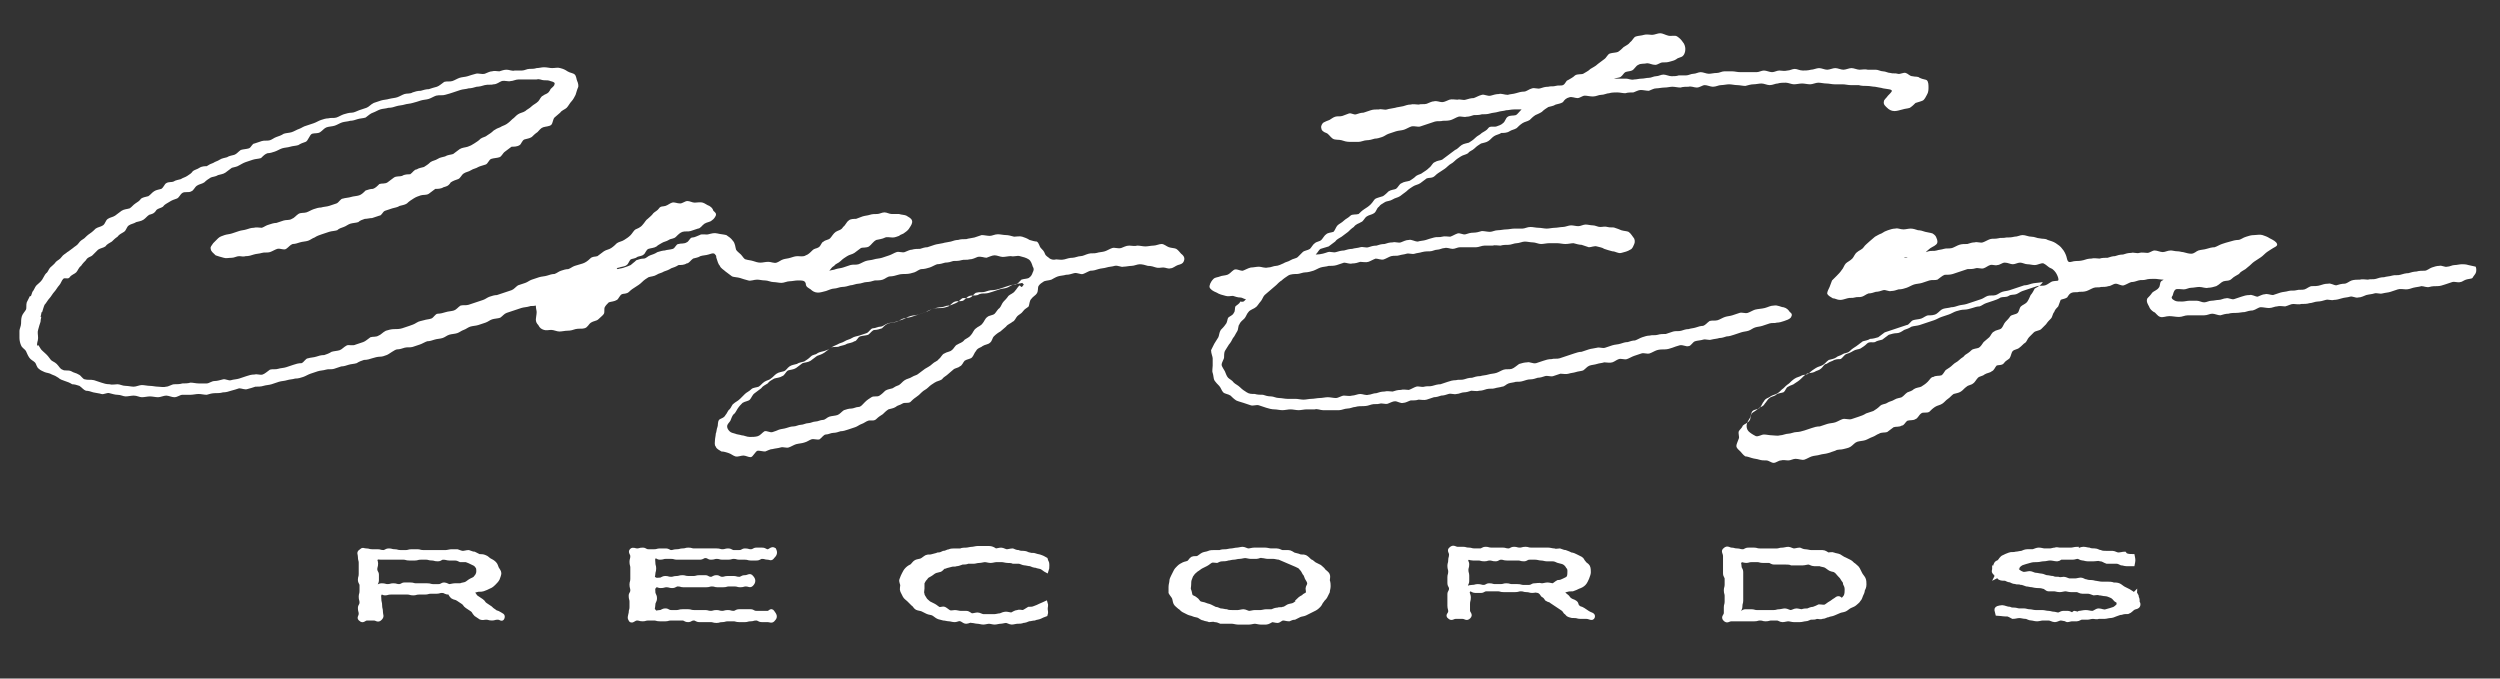 <?xml version="1.0" encoding="utf-8"?>
<!-- Generator: Adobe Illustrator 23.1.0, SVG Export Plug-In . SVG Version: 6.00 Build 0)  -->
<svg version="1.1" id="Layer_1" xmlns="http://www.w3.org/2000/svg" xmlns:xlink="http://www.w3.org/1999/xlink" x="0px" y="0px"
	 viewBox="0 0 308.4 83.7" style="enable-background:new 0 0 308.4 83.7;" xml:space="preserve">
<rect x="0" y="0" width="308.4" height="83.7" fill="#333333" stroke="none"/>
<style type="text/css">
	.st0{fill:#FFFFFF;}
	.st1{fill:#FFFFFF;stroke:#FFFFFF;stroke-width:0.491;stroke-miterlimit:10;}
</style>
<g>
	<g>
		<g>
			<g>
				<g>
					<g>
						<g>
							<g>
								<g>
									<g>
										<g>
											<path class="st0" d="M76.2,33.2c0.3-0.1,0.6-0.1,0.8-0.2c0.3-0.1,0.6-0.2,0.8-0.3c0.2-0.2,0.4-0.3,0.7-0.6
												c0.3-0.1,0.6-0.2,0.9-0.2c0.3,0,0.5-0.3,0.8-0.4c0.3-0.1,0.6-0.2,0.9-0.4c0.3-0.1,0.7-0.2,0.9-0.2c0.3-0.1,0.7-0.1,1-0.2
												c0.3-0.1,0.4-0.6,0.7-0.6c0.3-0.1,0.7,0,1-0.2c0.3-0.1,0.4-0.6,0.7-0.6c0.3,0,0.6-0.2,0.9-0.3c0.3-0.2,0.8,0,1.1-0.1
												c0.4-0.1,0.7-0.2,1.1-0.1c0.4,0.1,0.7,0.1,1.1,0.2c0.3,0.2,0.6,0.4,0.8,0.7c0.3,0.3,0.3,0.8,0.4,1.1
												c0.1,0.2,0.4,0.4,0.6,0.6c0.2,0.2,0.4,0.6,0.6,0.6c0.3,0.1,0.6,0.1,0.9,0.2c0.3,0.1,0.6,0.2,0.9,0.2s0.6-0.1,1-0.1
												c0.3,0,0.7,0.2,1,0.1c0.3-0.1,0.5-0.3,0.8-0.4c0.3-0.1,0.6-0.1,0.9-0.2c0.3-0.1,0.6-0.2,0.9-0.2c0.3,0,0.7,0.1,1-0.1
												c0.3-0.1,0.5-0.3,0.8-0.6c0.3-0.3,0.5-0.2,0.8-0.4c0.3-0.2,0.3-0.6,0.6-0.7c0.2-0.2,0.6-0.2,0.8-0.4
												c0.2-0.2,0.4-0.6,0.7-0.8s0.7-0.2,0.9-0.6c0.3-0.2,0.4-0.6,0.7-0.8c0.2-0.2,0.6-0.2,0.9-0.2c0.3-0.1,0.5-0.2,0.8-0.3
												c0.3-0.1,0.6-0.1,0.9-0.2c0.3-0.1,0.6-0.1,0.9-0.1c0.3,0,0.6-0.2,0.9-0.2s0.6,0.2,0.9,0.2s0.6,0,0.9,0
												c0.3,0.1,0.7,0.1,0.9,0.2c0.3,0.2,0.6,0.3,0.7,0.6c0.1,0.3-0.1,0.6-0.3,0.9c-0.1,0.2-0.3,0.4-0.6,0.6
												c-0.2,0.2-0.5,0.2-0.7,0.4c-0.3,0.1-0.5,0.2-0.8,0.2s-0.7-0.1-0.9,0c-0.4,0.2-0.7,0.2-1.1,0.3c-0.4,0.2-0.6,0.6-0.9,0.8
												c-0.3,0.2-0.8,0.1-1,0.2c-0.3,0.2-0.5,0.4-0.8,0.6c-0.3,0.2-0.6,0.2-0.9,0.4c-0.3,0.2-0.5,0.3-0.8,0.6
												c-0.3,0.3-0.6,0.3-0.8,0.6c-0.2,0.1-0.3,0.2-0.6,0.6c0.3-0.1,0.6-0.1,0.8-0.2c0.3-0.1,0.6-0.1,0.9-0.2
												c0.3-0.1,0.6-0.2,0.9-0.3c0.3-0.1,0.7,0,1-0.1s0.6-0.3,0.9-0.4c0.3-0.1,0.7-0.1,1-0.2c0.3-0.1,0.7-0.1,1-0.2
												c0.3-0.1,0.6-0.2,0.9-0.3c0.3-0.1,0.6-0.3,0.9-0.4c0.3-0.1,0.7,0.1,1,0c0.3-0.1,0.6-0.3,0.9-0.3c0.3-0.1,0.7-0.1,1-0.1
												c0.3-0.1,0.6-0.2,0.9-0.2c0.3-0.1,0.6-0.2,0.9-0.3c0.3-0.1,0.6-0.1,1-0.2c0.3-0.1,0.6-0.1,1-0.2c0.3-0.1,0.6-0.2,0.9-0.2
												c0.3-0.1,0.6-0.1,1-0.1c0.3-0.1,0.6-0.1,1-0.2c0.3-0.1,0.6-0.2,0.9-0.3c0.3,0,0.7,0.1,1,0.1c0.3,0,0.6-0.2,1-0.2
												c0.3,0,0.7,0.1,1,0.1c0.3,0,0.6,0.1,1,0.2c0.3,0,0.7-0.1,1,0c0.3,0.1,0.6,0.2,0.9,0.4c0.3,0.1,0.7,0.2,0.9,0.2
												c0.3,0.2,0.3,0.6,0.5,0.8s0.4,0.4,0.5,0.7s0.4,0.4,0.6,0.6c0.2,0.1,0.4,0.2,0.8,0.1c0.3,0,0.6,0.1,1,0
												c0.3-0.1,0.7-0.2,1-0.2s0.7-0.2,1-0.2s0.6-0.2,1-0.3c0.3-0.1,0.7,0,1-0.1c0.3-0.1,0.7-0.1,1-0.2c0.3-0.1,0.6-0.3,0.9-0.4
												c0.3-0.1,0.7,0.1,1.1,0c0.3-0.1,0.6-0.3,1-0.3c0.3,0,0.7,0.1,1,0c0.3,0,0.7,0.1,1,0.1s0.7-0.1,1-0.1c0.3,0,0.7-0.2,1-0.2
												s0.6,0.3,0.9,0.4c0.3,0.1,0.7,0.1,0.9,0.2c0.3,0.2,0.4,0.4,0.6,0.6c0.4,0.3,0.5,0.6,0.3,1c-0.1,0.2-0.3,0.3-0.7,0.4
												c-0.3,0.1-0.6,0.4-0.9,0.4c-0.3,0.1-0.6-0.1-0.9-0.1c-0.3,0-0.6,0.1-0.9,0c-0.3-0.1-0.6-0.2-1-0.2
												c-0.3-0.1-0.7-0.2-1-0.2s-0.7,0.2-1,0.2c-0.3,0-0.7,0.1-1,0.1c-0.3,0.1-0.7-0.2-1.1-0.1c-0.3,0.1-0.7,0.1-1,0.2
												c-0.3,0.1-0.7,0.1-1,0.2s-0.6,0.2-1,0.2c-0.3,0.1-0.6,0.3-0.9,0.4c-0.3,0.1-0.7-0.2-1.1-0.1c-0.4,0.1-0.6,0.2-1,0.2
												c-0.3,0.1-0.7,0.1-1,0.2c-0.3,0.1-0.6,0.3-0.8,0.4c-0.3,0.1-0.6,0.1-0.9,0.2c-0.3,0.2-0.5,0.3-0.7,0.6
												c-0.1,0.2,0,0.6-0.2,0.9c-0.1,0.2-0.5,0.4-0.7,0.7c-0.2,0.2-0.2,0.6-0.3,0.9c-0.2,0.2-0.5,0.3-0.7,0.6s-0.5,0.4-0.7,0.6
												c-0.2,0.2-0.3,0.6-0.6,0.7c-0.2,0.2-0.6,0.3-0.8,0.6c-0.2,0.2-0.5,0.4-0.7,0.6c-0.2,0.1-0.5,0.3-0.8,0.6
												c-0.2,0.2-0.2,0.6-0.5,0.8c-0.2,0.2-0.6,0.2-0.9,0.4c-0.2,0.2-0.6,0.2-0.8,0.6c-0.2,0.2-0.3,0.6-0.5,0.8
												c-0.2,0.2-0.6,0.2-0.9,0.4c-0.2,0.2-0.3,0.6-0.6,0.7c-0.2,0.2-0.6,0.2-0.8,0.4c-0.2,0.2-0.5,0.4-0.7,0.6
												c-0.2,0.2-0.5,0.3-0.7,0.6c-0.3,0.2-0.6,0.2-0.9,0.4c-0.3,0.2-0.5,0.3-0.8,0.6c-0.3,0.3-0.5,0.3-0.8,0.6
												c-0.3,0.3-0.4,0.4-0.7,0.6c-0.3,0.2-0.5,0.4-0.7,0.6c-0.3,0.2-0.7,0-1,0.2c-0.3,0.2-0.6,0.2-0.8,0.4
												c-0.3,0.2-0.6,0.2-0.9,0.3c-0.3,0.2-0.5,0.4-0.7,0.6c-0.3,0.2-0.5,0.3-0.8,0.6c-0.3,0.3-0.7,0.1-1,0.2
												c-0.3,0.1-0.5,0.3-0.8,0.4c-0.3,0.1-0.5,0.3-0.8,0.4c-0.3,0.1-0.6,0.2-0.9,0.3c-0.3,0.1-0.6,0.2-0.9,0.2
												c-0.3,0.1-0.6,0.2-0.9,0.2c-0.3,0-0.6,0.2-0.9,0.2s-0.5,0.4-0.8,0.6c-0.3,0.1-0.7-0.1-1,0c-0.3,0.1-0.5,0.3-0.9,0.4
												c-0.3,0.1-0.6,0.1-1,0.2c-0.3,0.1-0.6,0.3-0.9,0.4c-0.3,0.1-0.7-0.1-1,0c-0.3,0.1-0.6,0.1-1,0.2c-0.3,0-0.6,0.2-0.9,0.3
												c-0.3,0-0.6-0.1-0.9-0.1c-0.3,0-0.6,0.8-0.9,0.8c-0.3,0-0.6-0.2-0.9-0.2c-0.3,0-0.7,0.2-1,0.1c-0.3-0.1-0.5-0.3-0.8-0.4
												c-0.3-0.1-0.6-0.2-0.9-0.2c-0.3-0.2-0.6-0.3-0.7-0.6c-0.2-0.2-0.1-0.6-0.1-0.8c0-0.2,0.1-0.6,0.1-0.8
												c0.1-0.2,0.1-0.6,0.2-0.8c0.1-0.2,0-0.6,0.2-0.9c0.2-0.2,0.6-0.2,0.8-0.6c0.2-0.2,0.3-0.6,0.5-0.7
												c0.2-0.2,0.3-0.6,0.5-0.7c0.2-0.2,0.5-0.3,0.8-0.6c0.2-0.2,0.4-0.4,0.6-0.6s0.5-0.3,0.8-0.6c0.2-0.2,0.7-0.2,0.9-0.3
												c0.3-0.2,0.4-0.4,0.7-0.6s0.6-0.2,0.8-0.4c0.3-0.2,0.4-0.4,0.7-0.6s0.6-0.2,0.9-0.3c0.3-0.1,0.4-0.4,0.7-0.6
												s0.6-0.2,0.9-0.3c0.3-0.2,0.6-0.2,0.9-0.3c0.3-0.2,0.5-0.3,0.8-0.6c0.3-0.3,0.6-0.2,0.8-0.4c0.3-0.2,0.6-0.2,0.9-0.3
												c0.3-0.1,0.6-0.2,0.8-0.4c0.3-0.2,0.6-0.3,0.8-0.4c0.3-0.2,0.6-0.2,0.9-0.4c0.3-0.2,0.6-0.2,0.9-0.4
												c0.3-0.2,0.6-0.2,0.9-0.3s0.6-0.2,0.9-0.3c0.3-0.1,0.5-0.6,0.8-0.6c0.3,0,0.6-0.2,0.9-0.2c0.3,0,0.6-0.3,0.9-0.4
												c0.3-0.1,0.7-0.1,1-0.2c0.3-0.1,0.6-0.2,0.9-0.3c0.3-0.1,0.5-0.3,0.9-0.4c0.3-0.1,0.7-0.1,1-0.2c0.3-0.1,0.6-0.2,0.9-0.3
												c0.3-0.1,0.6-0.3,0.9-0.4c0.3-0.1,0.7-0.2,1-0.2c0.3,0,0.6-0.2,0.9-0.2c0.3,0,0.6-0.2,0.9-0.3c0.3-0.1,0.5-0.4,0.8-0.6
												c0.3-0.1,0.7,0.1,1-0.1c0.3-0.1,0.5-0.6,0.8-0.6c0.3-0.1,0.7,0,1-0.1c0.3-0.1,0.6-0.2,0.9-0.2c0.3,0,0.7-0.1,1-0.2
												c0.3-0.1,0.6-0.2,0.9-0.3c0.3-0.1,0.6-0.2,0.9-0.2c0.3,0,0.5-0.3,0.8-0.6c0.3-0.1,0.7-0.1,0.9-0.2
												c0.3-0.2,0.4-0.4,0.5-0.7c0.1-0.2,0.2-0.4,0-0.7c-0.1-0.3-0.2-0.7-0.5-0.9c-0.3-0.2-0.7-0.3-1.1-0.4
												c-0.3-0.1-0.7,0.1-1.1,0c-0.3,0-0.7,0.1-1,0.1c-0.3,0-0.7-0.2-1-0.2c-0.3,0-0.7,0.2-1,0.3c-0.3,0-0.7-0.2-1.1-0.1
												c-0.3,0.1-0.6,0.3-1,0.3c-0.3,0.1-0.7,0-1,0.1c-0.3,0.1-0.7,0.1-1,0.1c-0.3,0.1-0.6,0.2-1,0.2c-0.3,0.1-0.7,0.2-1,0.2
												c-0.3,0.1-0.6,0.3-0.9,0.4c-0.3,0.1-0.7,0.2-1,0.2c-0.3,0-0.6,0.3-0.9,0.4c-0.3,0.1-0.7,0.2-1,0.2c-0.3,0-0.7,0-1,0.1
												c-0.3,0.1-0.7,0.2-1,0.2c-0.3,0-0.6,0.3-0.9,0.4c-0.3,0.1-0.7,0.1-1,0.1c-0.3,0.1-0.7,0.2-1,0.2c-0.3,0-0.7,0.2-1,0.2
												s-0.7,0.2-1,0.2c-0.3,0.1-0.7,0.2-1,0.2c-0.3,0-0.7,0.2-1,0.2c-0.3,0-0.7,0.2-1,0.3c-0.4,0.1-0.7,0.2-1,0.2
												c-0.4,0-0.7-0.2-0.9-0.4c-0.3-0.2-0.6-0.3-0.6-0.7c-0.1-0.4-0.4-0.4-1-0.4c-0.3,0-0.7,0.1-1,0.1c-0.3,0-0.7,0.2-1,0.2
												c-0.3,0-0.7-0.1-1-0.1s-0.7-0.2-1-0.2c-0.4,0-0.7-0.1-1-0.1c-0.4,0-0.8,0.2-1.1,0.1c-0.4-0.1-0.7-0.2-1-0.3
												c-0.3-0.1-0.8-0.1-1-0.2c-0.3-0.2-0.5-0.4-0.8-0.6c-0.2-0.2-0.6-0.4-0.7-0.7c-0.2-0.2-0.3-0.6-0.4-0.9
												c-0.1-0.2,0-0.3-0.1-0.4c-0.2-0.3-0.3-0.3-0.9-0.1c-0.3,0.1-0.7,0.1-1,0.2c-0.3,0.2-0.6,0.2-0.9,0.3
												c-0.3,0.2-0.5,0.6-0.8,0.6c-0.3,0.2-0.7,0.2-1,0.2c-0.3,0.2-0.6,0.3-0.9,0.4c-0.3,0.2-0.6,0.3-0.9,0.4
												c-0.3,0.2-0.6,0.2-0.9,0.4c-0.3,0.2-0.7,0.2-1,0.3c-0.3,0.2-0.5,0.3-0.8,0.6c-0.3,0.3-0.5,0.4-0.8,0.6
												c-0.3,0.2-0.5,0.3-0.8,0.6c-0.3,0.3-0.7,0.2-0.9,0.3c-0.3,0.2-0.4,0.6-0.6,0.7c-0.3,0.2-0.7,0.2-1,0.3
												c-0.2,0.2-0.4,0.4-0.5,0.6c-0.1,0.2,0,0.6-0.1,0.8c-0.1,0.2-0.4,0.4-0.7,0.7c-0.2,0.2-0.6,0.2-0.9,0.4
												c-0.3,0.2-0.4,0.6-0.8,0.7c-0.3,0.1-0.7,0-1.1,0.1c-0.3,0.1-0.6,0.2-1,0.2c-0.3,0-0.7,0.1-1,0.1c-0.3,0-0.7-0.2-1-0.2
												c-0.3,0-0.6,0.1-0.9,0c-0.3-0.1-0.5-0.2-0.7-0.6c-0.2-0.2-0.3-0.4-0.3-0.7c0-0.2,0.1-0.6,0.1-0.9c0-0.2-0.1-0.4-0.1-0.8
												c-0.4,0.1-0.6,0-0.8,0.1c-0.3,0.1-0.7,0.1-1,0.2c-0.3,0.1-0.6,0.2-0.9,0.3c-0.3,0.1-0.6,0.2-0.9,0.3
												c-0.3,0.1-0.5,0.4-0.8,0.6c-0.3,0.1-0.7,0.1-1,0.2c-0.3,0.1-0.5,0.3-0.8,0.4s-0.6,0.2-0.9,0.3c-0.3,0.1-0.7,0.1-1,0.2
												c-0.3,0.1-0.5,0.3-0.8,0.4c-0.3,0.1-0.5,0.3-0.8,0.4c-0.3,0.1-0.7,0.1-1,0.2s-0.5,0.3-0.8,0.4c-0.3,0.1-0.7,0.1-1,0.2
												c-0.3,0.1-0.6,0.2-0.9,0.2c-0.3,0.1-0.6,0.3-0.9,0.4c-0.3,0.1-0.6,0.2-0.9,0.3c-0.3,0.1-0.7,0-1,0.1
												c-0.3,0.1-0.6,0.2-0.9,0.2s-1,0.6-1.3,0.7S47.2,44,46.9,44s-0.7,0.1-1,0.2c-0.3,0.1-0.6,0.2-1,0.2
												c-0.3,0.1-0.6,0.2-0.9,0.4c-0.3,0.1-0.7,0.1-1,0.2c-0.3,0.1-0.6,0.2-0.9,0.2c-0.3,0.1-0.6,0.2-0.9,0.3
												c-0.3,0.1-0.7,0-1,0.1c-0.3,0.1-0.7,0.1-1,0.2c-0.3,0.1-0.6,0.2-0.9,0.3c-0.3,0.1-0.6,0.3-0.9,0.4
												c-0.3,0.1-0.6,0.2-1,0.2c-0.3,0.1-0.7,0.1-1,0.2c-0.3,0.1-0.7,0.1-1,0.2c-0.3,0.1-0.6,0.2-0.9,0.3
												c-0.3,0.1-0.7,0.1-1,0.2c-0.3,0.1-0.7,0.1-1,0.1c-0.3,0.1-0.6,0.2-1,0.3c-0.3,0.1-0.7-0.1-1-0.1c-0.3,0.1-0.6,0.2-1,0.3
												c-0.3,0.1-0.6,0.2-1,0.2c-0.3,0.1-0.7,0.1-1,0.1c-0.3,0-0.7,0.1-1,0.2c-0.3,0-0.7-0.1-1-0.1c-0.3,0-0.7,0.1-1,0.1
												c-0.3,0-0.7,0-1,0c-0.3,0-0.6,0.3-1,0.3c-0.3,0-0.7-0.2-1-0.2c-0.3,0-0.7,0.2-1,0.2c-0.3,0-0.7-0.1-1-0.1
												c-0.3,0-0.7,0.1-1,0.1c-0.3,0-0.6-0.2-1-0.2c-0.3,0-0.7,0.1-1,0.1s-0.6-0.2-1-0.2c-0.3,0-0.6-0.1-1-0.2
												c-0.3-0.1-0.7,0.2-1,0.1s-0.6-0.1-1-0.2c-0.3-0.1-0.6-0.2-0.9-0.2c-0.3-0.1-0.5-0.4-0.8-0.6c-0.3-0.1-0.6-0.2-0.9-0.2
												C8.6,47.2,8.3,47.1,8,47c-0.3-0.1-0.6-0.2-0.8-0.4c-0.3-0.2-0.5-0.3-0.8-0.4C6.1,46,5.7,46,5.5,45.9
												c-0.2-0.1-0.5-0.2-0.7-0.4c-0.3-0.2-0.3-0.6-0.5-0.8c-0.2-0.2-0.5-0.3-0.7-0.6c-0.2-0.3-0.3-0.6-0.4-0.8
												c-0.1-0.2-0.5-0.4-0.6-0.7c-0.1-0.2-0.2-0.6-0.2-0.9c0-0.2,0-0.6,0-0.9c0-0.2,0.2-0.6,0.2-0.9c0-0.2,0-0.6,0.1-0.9
												s0.4-0.6,0.5-0.8c0.1-0.2,0-0.6,0.1-0.9c0.1-0.2,0.3-0.6,0.4-0.8C3.8,36.7,3.9,36.3,4,36c0.2-0.2,0.3-0.6,0.5-0.8
												c0.2-0.2,0.5-0.4,0.7-0.7c0.2-0.3,0.3-0.6,0.5-0.8C5.9,33.6,6,33.2,6.2,33s0.5-0.4,0.7-0.7c0.2-0.2,0.5-0.3,0.7-0.6
												c0.2-0.3,0.5-0.4,0.7-0.6C8.5,31,8.7,30.8,9,30.6c0.2-0.2,0.5-0.3,0.7-0.6c0.2-0.3,0.4-0.4,0.7-0.6
												c0.2-0.2,0.4-0.4,0.7-0.6c0.3-0.2,0.5-0.4,0.7-0.6c0.3-0.2,0.6-0.2,0.9-0.4c0.3-0.2,0.3-0.6,0.6-0.8s0.6-0.2,0.9-0.4
												c0.3-0.2,0.5-0.4,0.8-0.6c0.3-0.2,0.7-0.2,1-0.3c0.3-0.2,0.4-0.4,0.7-0.6c0.3-0.2,0.5-0.3,0.7-0.6
												c0.3-0.2,0.6-0.2,0.9-0.3c0.3-0.2,0.4-0.4,0.7-0.6c0.3-0.2,0.6-0.2,0.9-0.3c0.3-0.2,0.4-0.6,0.6-0.7
												c0.3-0.2,0.7-0.1,0.9-0.2c0.3-0.2,0.6-0.2,0.9-0.3c0.3-0.2,0.5-0.2,0.8-0.4c0.3-0.2,0.5-0.3,0.7-0.6
												c0.3-0.2,0.5-0.2,0.8-0.4c0.3-0.2,0.7-0.2,0.9-0.2c0.3-0.2,0.5-0.3,0.8-0.4c0.3-0.2,0.5-0.2,0.8-0.4
												c0.3-0.2,0.6-0.2,0.9-0.3c0.3-0.2,0.6-0.2,0.9-0.3c0.3-0.1,0.5-0.4,0.8-0.6c0.3-0.1,0.7-0.1,1-0.2
												c0.3-0.1,0.4-0.6,0.7-0.6c0.3-0.1,0.6-0.2,0.9-0.3c0.3-0.1,0.7,0,1-0.1c0.3-0.1,0.5-0.3,0.8-0.4c0.3-0.1,0.6-0.2,0.9-0.4
												c0.3-0.1,0.7-0.1,1-0.2c0.3-0.1,0.6-0.3,0.9-0.4c0.3-0.1,0.5-0.3,0.9-0.4c0.3-0.1,0.6-0.2,0.9-0.3
												c0.3-0.1,0.6-0.3,0.9-0.4c0.3-0.1,0.6-0.2,0.9-0.2c0.3-0.1,0.7,0,1-0.1c0.3-0.1,0.6-0.3,0.9-0.4c0.3-0.1,0.7-0.2,1-0.2
												c0.3,0,0.6-0.2,0.9-0.3c0.3-0.1,0.6-0.2,0.9-0.3c0.3-0.1,0.5-0.4,0.9-0.6c0.3-0.1,0.6-0.2,0.9-0.3c0.3-0.1,0.7-0.1,1-0.2
												c0.4-0.1,0.7-0.1,1-0.2s0.6-0.3,0.9-0.4s0.7,0,1-0.2c0.3-0.1,0.6-0.2,1-0.2c0.3-0.1,0.7-0.2,1-0.2c0.3-0.1,0.6-0.2,1-0.3
												c0.3-0.1,0.6-0.4,0.9-0.6c0.3-0.1,0.7,0,1-0.1s0.6-0.3,0.9-0.4c0.3-0.1,0.7-0.1,1-0.2c0.3-0.1,0.6-0.2,1-0.3
												c0.3-0.1,0.7,0.1,1.1,0c0.3-0.1,0.6-0.3,0.9-0.3c0.3-0.1,0.6,0,0.9,0c0.3-0.1,0.6-0.2,0.9-0.2s0.7,0.2,1,0.1
												c0.3,0,0.6,0,0.9,0s0.6-0.2,0.9-0.2s0.6,0,0.9-0.1c0.3,0,0.6-0.1,0.9-0.1c0.4,0,0.7,0.1,1,0.1c0.4,0,0.7-0.1,1,0
												c0.4,0.1,0.6,0.2,0.9,0.4s0.7,0.2,0.9,0.4c0.2,0.2,0.2,0.6,0.3,0.8c0.1,0.2,0.2,0.6,0.1,0.8c-0.1,0.2-0.2,0.6-0.3,0.9
												c-0.1,0.2-0.3,0.6-0.5,0.8c-0.2,0.2-0.4,0.6-0.6,0.8s-0.6,0.3-0.8,0.6c-0.2,0.2-0.5,0.4-0.7,0.6
												c-0.2,0.2-0.2,0.7-0.4,0.9c-0.2,0.2-0.7,0.2-1,0.3c-0.3,0.1-0.5,0.4-0.7,0.6c-0.3,0.2-0.5,0.4-0.7,0.6
												c-0.3,0.2-0.6,0.2-0.9,0.3c-0.3,0.1-0.4,0.6-0.6,0.7c-0.3,0.2-0.7,0.2-1,0.2c-0.3,0.2-0.5,0.4-0.8,0.6s-0.4,0.6-0.7,0.7
												c-0.3,0.1-0.7,0.1-1,0.2c-0.3,0.1-0.4,0.6-0.7,0.7c-0.3,0.1-0.7,0.2-0.9,0.3c-0.3,0.2-0.6,0.2-0.9,0.4
												c-0.3,0.2-0.6,0.2-0.9,0.4c-0.3,0.2-0.4,0.6-0.7,0.7c-0.3,0.1-0.6,0.2-0.9,0.4C55.3,23,55,23,54.7,23.1
												c-0.3,0.2-0.7,0.2-1,0.2c-0.3,0.2-0.5,0.4-0.8,0.6c-0.3,0.2-0.7,0.1-1,0.2c-0.3,0.1-0.6,0.2-0.9,0.4
												c-0.3,0.2-0.5,0.3-0.8,0.6c-0.3,0.2-0.6,0.2-0.9,0.3c-0.3,0.2-0.6,0.2-0.9,0.3s-0.6,0.2-0.9,0.3
												c-0.3,0.1-0.4,0.6-0.7,0.6c-0.3,0.1-0.6,0.2-0.9,0.3C45.6,26.9,45.3,27,45,27c-0.3,0.1-0.6,0.2-0.8,0.4
												c-0.3,0.1-0.7,0.1-1,0.2c-0.3,0.1-0.5,0.3-0.8,0.4c-0.3,0.1-0.6,0.2-0.8,0.4c-0.3,0.1-0.7,0.1-1,0.2
												c-0.3,0.1-0.6,0.2-0.9,0.3c-0.3,0.1-0.6,0.2-0.9,0.4c-0.3,0.1-0.5,0.3-0.8,0.4c-0.3,0.1-0.7,0.1-1,0.2
												c-0.3,0.1-0.6,0.2-0.9,0.2c-0.3,0.1-0.5,0.4-0.8,0.6c-0.3,0.2-0.7-0.1-1.1,0c-0.3,0.1-0.6,0.3-0.9,0.4
												c-0.3,0.1-0.7,0-1,0.1c-0.3,0.1-0.7,0.1-1,0.2c-0.3,0.1-0.6,0.2-1,0.2c-0.3,0.1-0.5,0-0.8,0c-0.3,0-0.6,0.2-0.9,0.2
												c-0.4,0-0.7,0.1-1,0c-0.4-0.1-0.7-0.2-1-0.3C26.3,31.2,26,31,26,30.7c-0.1-0.2,0.1-0.4,0.3-0.7c0.2-0.2,0.3-0.3,0.6-0.6
												c0.2-0.2,0.5-0.3,0.8-0.4c0.3-0.1,0.6-0.1,0.9-0.2c0.3-0.1,0.6-0.2,0.9-0.3c0.3-0.1,0.6-0.1,0.9-0.2
												c0.3-0.1,0.6-0.2,0.9-0.2c0.3-0.1,0.7,0,1,0c0.3-0.1,0.5-0.3,0.9-0.4c0.3-0.1,0.6-0.2,0.9-0.2c0.3-0.1,0.6-0.2,0.9-0.3
												c0.3-0.1,0.7,0,1-0.2c0.3-0.1,0.5-0.4,0.8-0.6s0.7-0.1,1-0.2c0.3-0.1,0.6-0.3,0.9-0.4c0.3-0.1,0.6-0.2,0.9-0.2
												c0.3-0.1,0.7-0.1,1-0.2c0.3-0.1,0.6-0.2,0.9-0.3c0.3-0.1,0.5-0.6,0.8-0.6c0.3-0.1,0.7-0.1,1-0.2c0.3-0.1,0.7-0.1,1-0.2
												c0.3-0.1,0.5-0.3,0.8-0.6c0.3-0.1,0.6-0.2,0.9-0.2c0.3-0.1,0.5-0.3,0.8-0.6c0.3-0.1,0.7,0,1-0.2c0.3-0.2,0.5-0.4,0.8-0.6
												s0.7-0.1,1-0.2c0.3-0.2,0.7-0.2,1-0.2c0.3-0.2,0.5-0.6,0.8-0.6c0.3-0.2,0.6-0.2,0.9-0.3c0.3-0.2,0.5-0.3,0.8-0.6
												c0.3-0.2,0.6-0.2,0.9-0.4s0.6-0.2,0.9-0.3c0.3-0.2,0.7-0.2,1-0.3c0.3-0.2,0.5-0.4,0.8-0.6s0.7-0.2,1-0.3
												c0.3-0.1,0.5-0.2,0.8-0.4c0.3-0.2,0.5-0.3,0.8-0.6c0.3-0.2,0.6-0.2,0.8-0.4c0.3-0.2,0.5-0.3,0.8-0.6
												c0.3-0.2,0.5-0.3,0.8-0.4c0.3-0.2,0.5-0.2,0.8-0.4c0.3-0.2,0.5-0.4,0.7-0.6c0.3-0.2,0.4-0.4,0.7-0.6
												c0.3-0.2,0.6-0.2,0.9-0.4c0.2-0.2,0.5-0.3,0.8-0.6c0.2-0.2,0.5-0.3,0.8-0.6c0.2-0.2,0.3-0.6,0.6-0.7
												c0.2-0.2,0.6-0.2,0.8-0.6c0.1-0.1,0.1-0.2,0.1-0.2c0.2-0.2,0.5-0.4,0.5-0.6c0.1-0.2-0.1-0.3-0.5-0.4
												c-0.2-0.1-0.5-0.1-0.8-0.1c-0.3,0-0.5-0.2-0.9-0.1c-0.4,0-0.7,0-1.1,0c-0.4,0-0.7,0-1.1,0s-0.7,0.2-1,0.2
												c-0.3,0.1-0.7-0.1-1.1,0c-0.3,0.1-0.6,0.4-1,0.4c-0.3,0.1-0.7,0-1.1,0.1c-0.3,0.1-0.7,0.2-1,0.2c-0.3,0.1-0.7,0.2-1,0.2
												c-0.3,0.1-0.7,0.1-1,0.2c-0.3,0.1-0.6,0.2-0.9,0.3c-0.3,0.1-0.6,0.2-1,0.3c-0.3,0.1-0.7,0-1.1,0.1
												c-0.3,0.1-0.6,0.3-0.9,0.4s-0.7,0.1-1,0.2c-0.3,0.1-0.6,0.2-1,0.3c-0.3,0.1-0.7,0.1-1,0.2c-0.3,0.1-0.7,0.1-1,0.2
												s-0.6,0.2-1,0.2c-0.3,0.1-0.7,0.1-1,0.2c-0.3,0.1-0.6,0.3-0.9,0.4c-0.3,0.1-0.5,0.3-0.9,0.6c-0.3,0.1-0.7,0.1-1,0.2
												s-0.6,0.2-0.9,0.2c-0.3,0.1-0.7,0.1-1,0.2c-0.3,0.1-0.6,0.3-0.9,0.4c-0.3,0.1-0.7,0.1-1,0.2c-0.3,0.1-0.5,0.4-0.8,0.6
												s-0.7,0.1-1,0.2c-0.3,0.1-0.5,0.9-0.8,1c-0.3,0.1-0.6,0.2-0.9,0.4c-0.3,0.1-0.7,0.1-1,0.2c-0.3,0.1-0.7,0.1-1,0.2
												c-0.3,0.1-0.6,0.3-0.9,0.4c-0.3,0.1-0.6,0.2-0.9,0.2c-0.3,0.1-0.5,0.3-0.8,0.6c-0.3,0.1-0.7,0.1-1,0.2
												c-0.3,0.1-0.6,0.2-0.9,0.3c-0.3,0.1-0.6,0.3-0.8,0.4c-0.3,0.2-0.6,0.2-0.9,0.3c-0.3,0.2-0.5,0.4-0.8,0.6
												c-0.3,0.2-0.6,0.2-0.9,0.3c-0.3,0.2-0.7,0.2-0.9,0.3c-0.3,0.2-0.5,0.3-0.8,0.6c-0.3,0.2-0.6,0.2-0.9,0.4
												c-0.3,0.2-0.4,0.6-0.7,0.7c-0.3,0.2-0.8,0-1.1,0.2c-0.3,0.2-0.4,0.6-0.7,0.7c-0.3,0.1-0.6,0.2-0.9,0.4
												c-0.3,0.2-0.6,0.3-0.8,0.6c-0.3,0.2-0.6,0.2-0.8,0.4c-0.3,0.5-0.6,0.5-0.9,0.6c-0.3,0.2-0.4,0.4-0.7,0.6
												c-0.3,0.2-0.6,0.2-0.9,0.3c-0.3,0.2-0.6,0.2-0.9,0.4c-0.3,0.2-0.3,0.6-0.6,0.8s-0.6,0.3-0.8,0.6
												c-0.3,0.2-0.5,0.4-0.7,0.6c-0.3,0.2-0.6,0.3-0.8,0.6c-0.3,0.2-0.6,0.2-0.9,0.4c-0.2,0.2-0.4,0.4-0.7,0.7
												c-0.2,0.2-0.6,0.2-0.8,0.6c-0.2,0.2-0.4,0.4-0.6,0.7c-0.3,0.2-0.4,0.6-0.6,0.8c-0.2,0.2-0.6,0.3-0.8,0.6s-0.6,0-0.8,0.2
												c-0.2,0.2-0.3,0.6-0.5,0.8c-0.2,0.2-0.4,0.6-0.6,0.8s-0.4,0.6-0.6,0.8c-0.2,0.2-0.4,0.6-0.6,0.8
												c-0.1,0.2-0.2,0.6-0.3,0.9c-0.1-0.1-0.1,0.3-0.2,0.6c0.2-0.1,0,0.2,0,0.6c-0.1,0.3-0.2,0.6-0.3,1c-0.1,0.3,0,0.6,0,1
												c0,0.4-0.2,0.6-0.1,1C4.7,42.4,4.8,42.7,5,43c0.1,0.2,0.4,0.4,0.7,0.7C5.8,43.8,6,44,6.2,44.3s0.5,0.3,0.8,0.6
												c0.3,0.3,0.4,0.6,0.7,0.7c0.3,0.2,0.7,0,1.1,0.2c0.3,0.2,0.6,0.2,0.9,0.4c0.3,0.1,0.5,0.6,0.8,0.6c0.3,0.1,0.7,0,1.1,0.1
												c0.3,0.1,0.6,0.2,0.9,0.3c0.3,0.1,0.6,0.2,1,0.2c0.3,0.1,0.7,0,1,0s0.6,0.2,1,0.2c0.3,0,0.7,0.1,1,0.1
												c0.3,0,0.7-0.2,1-0.2c0.3,0,0.7,0.1,1,0.1c0.3,0,0.7,0.1,1,0.1c0.3,0,0.7,0.1,1,0c0.3,0,0.7-0.3,1-0.3c0.3,0,0.7,0,1-0.1
												c0.3,0,0.7,0,1-0.1c0.3,0,0.7,0.1,1,0.1c0.3,0,0.7,0,1,0s0.6-0.3,1-0.3c0.3,0,0.6-0.1,1-0.2c0.3-0.1,0.7,0.2,1,0.1
												c0.3-0.1,0.7-0.1,1-0.2c0.3-0.1,0.6-0.2,0.9-0.3c0.3-0.1,0.6-0.2,1-0.2c0.3-0.1,0.7,0.1,1,0s0.6-0.4,0.9-0.6
												c0.3-0.1,0.7,0,1-0.1c0.3-0.1,0.7-0.1,1-0.2c0.3-0.1,0.6-0.2,0.9-0.3c0.3-0.1,0.6-0.2,1-0.2c0.3-0.1,0.5-0.6,0.8-0.6
												c0.3-0.1,0.7-0.1,1-0.2c0.3-0.1,0.6-0.2,1-0.2c0.3-0.1,0.6-0.2,0.9-0.4c0.3-0.1,0.7-0.1,1-0.2c0.3-0.1,0.5-0.4,0.9-0.6
												c0.3-0.1,0.7,0.1,1.1-0.1c0.3-0.1,0.6-0.2,0.9-0.3c0.3-0.1,0.6-0.4,0.9-0.6c0.3-0.1,0.7,0,1-0.2c0.3-0.1,0.5-0.4,0.9-0.6
												c0.3-0.1,0.7-0.2,1-0.2s0.7,0,1-0.1c0.3-0.1,0.6-0.2,0.9-0.3c0.3-0.1,0.6-0.2,0.9-0.4c0.3-0.2,0.6-0.2,0.9-0.3
												s0.6-0.1,0.9-0.2c0.3-0.1,0.5-0.6,0.8-0.6c0.3,0,0.7-0.1,1-0.2s0.7-0.1,1-0.2c0.3-0.1,0.5-0.4,0.8-0.6
												c0.3-0.1,0.7,0,1-0.1s0.6-0.2,0.9-0.3c0.3-0.1,0.6-0.2,0.9-0.3c0.3-0.1,0.5-0.3,0.8-0.4s0.6-0.2,0.9-0.2
												c0.3-0.1,0.6-0.2,0.9-0.3c0.3-0.1,0.6-0.2,0.9-0.3c0.3-0.1,0.5-0.4,0.8-0.6c0.3-0.1,0.6-0.2,0.9-0.3
												c0.3-0.1,0.5-0.3,0.8-0.4c0.3-0.1,0.6-0.2,0.9-0.3c0.3-0.1,0.7-0.1,1-0.2c0.3-0.1,0.6-0.2,0.9-0.2
												c0.3-0.1,0.5-0.3,0.8-0.4s0.6-0.2,0.9-0.2c0.3-0.1,0.5-0.3,0.8-0.4c0.3-0.1,0.7-0.2,1-0.3c0.3-0.1,0.6-0.3,0.9-0.6
												c0.3-0.3,0.6-0.2,0.9-0.3c0.3-0.2,0.5-0.4,0.8-0.6c0.3-0.2,0.6-0.2,0.9-0.4c0.3-0.2,0.5-0.4,0.7-0.6
												c0.3-0.2,0.6-0.2,0.9-0.4c0.3-0.2,0.5-0.3,0.8-0.6c0.2-0.2,0.4-0.6,0.6-0.7c0.2-0.1,0.6-0.2,0.9-0.6
												c0.2-0.2,0.4-0.6,0.6-0.7c0.2-0.2,0.5-0.4,0.7-0.7c0.2-0.2,0.5-0.3,0.7-0.6c0.2-0.3,0.5-0.2,0.8-0.3
												c0.3-0.1,0.5-0.3,0.8-0.4c0.3-0.1,0.6,0.1,1,0.1c0.3,0,0.6-0.3,0.9-0.3s0.6,0.2,0.9,0.2c0.3,0,0.7-0.1,1,0
												c0.3,0.1,0.5,0.3,0.8,0.4c0.3,0.2,0.4,0.3,0.5,0.6c0.2,0.2,0.4,0.3,0.3,0.6c-0.1,0.2-0.2,0.4-0.5,0.6
												c-0.2,0.2-0.6,0.2-0.9,0.4c-0.3,0.2-0.5,0.6-0.8,0.6c-0.3,0.1-0.6,0.2-0.9,0.3c-0.3,0.1-0.7,0-1,0.1
												c-0.3,0.1-0.5,0.3-0.8,0.6c-0.3,0.3-0.6,0.2-0.9,0.4c-0.3,0.2-0.6,0.2-0.9,0.4s-0.4,0.2-0.6,0.4c-0.3,0.2-0.7,0.2-1,0.3
												c-0.3,0.1-0.4,0.6-0.6,0.7c-0.2,0.2-0.6,0.2-0.8,0.3c-0.2,0.2-0.6,0.2-0.8,0.3c-0.2,0.2-0.3,0.6-0.5,0.7
												c-0.2,0.2-0.7,0.2-0.9,0.3C75.9,33.1,76.1,33.1,76.2,33.2z M126.3,35.1c-0.1-0.1-0.1-0.1-0.2-0.2
												c-0.3,0.1-0.7,0.1-1.1,0.2c-0.3,0.1-0.5,0.3-0.8,0.4c-0.3,0.1-0.6,0.1-0.9,0.2c-0.3,0.1-0.6,0.2-0.9,0.3
												c-0.3,0.1-0.6,0.2-0.9,0.2c-0.3,0-0.6,0-0.9,0.2c-0.3,0.1-0.7,0-1,0.1c-0.3,0.1-0.5,0.4-0.8,0.6c-0.3,0.1-0.7,0-1,0.1
												c-0.3,0.1-0.5,0.4-0.8,0.6c-0.3,0.1-0.6,0.2-0.9,0.2c-0.3,0-0.7,0-1,0.1c-0.3,0.1-0.6,0.2-0.9,0.4
												c-0.3,0.1-0.6,0.2-0.9,0.3c-0.3,0.1-0.6,0.2-0.9,0.3c-0.3,0.1-0.7,0.1-1,0.2c-0.3,0.1-0.5,0.3-0.8,0.4
												c-0.3,0.1-0.7,0.1-1,0.2c-0.3,0.1-0.5,0.3-0.8,0.6c-0.3,0.1-0.6,0.2-0.9,0.2c-0.3,0-0.5,0.4-0.8,0.6
												c-0.3,0.1-0.7,0.1-1,0.2c-0.3,0.1-0.4,0.6-0.7,0.6c-0.3,0.2-0.6,0.2-0.9,0.3c-0.3,0.2-0.6,0.2-0.9,0.3
												c-0.3,0.2-0.8,0-1.1,0.2c-0.3,0.2-0.5,0.4-0.8,0.6c-0.3,0.2-0.6,0.3-0.9,0.4c-0.3,0.2-0.5,0.4-0.8,0.6
												c-0.3,0.2-0.7,0.2-1,0.3c-0.3,0.2-0.5,0.4-0.8,0.6c-0.3,0.2-0.7,0.2-1,0.3c-0.3,0.2-0.4,0.6-0.7,0.7
												c-0.3,0.2-0.7,0.2-1,0.3c-0.3,0.2-0.6,0.3-0.8,0.6c-0.3,0.2-0.6,0.3-0.8,0.6c-0.3,0.2-0.5,0.4-0.8,0.6
												c-0.3,0.2-0.4,0.6-0.6,0.8c-0.2,0.2-0.6,0.2-0.9,0.4c-0.2,0.2-0.4,0.4-0.6,0.7c-0.2,0.3-0.3,0.6-0.5,0.7
												c-0.2,0.2-0.3,0.6-0.4,0.8c-0.1,0.2-0.4,0.4-0.4,0.7c0,0.2,0.1,0.4,0.3,0.6c0.2,0.2,0.4,0.2,0.7,0.3
												c0.2,0.1,0.5,0.1,0.8,0.2c0.3,0,0.6,0.2,1,0.2c0.3,0,0.7,0,1-0.1c0.3-0.1,0.5-0.4,0.8-0.6c0.3-0.1,0.7,0.2,1,0.1
												s0.6-0.2,0.8-0.3c0.3-0.1,0.6-0.1,0.9-0.2c0.3-0.1,0.6-0.2,0.9-0.2c0.3,0,0.6-0.2,0.9-0.2c0.3,0,0.6-0.2,0.9-0.2
												c0.3,0,0.6-0.2,0.9-0.2c0.3,0,0.6-0.2,0.9-0.2c0.3,0,0.5-0.3,0.8-0.4c0.3-0.1,0.7-0.1,1-0.2c0.3-0.1,0.5-0.4,0.8-0.6
												c0.3-0.1,0.6-0.2,0.9-0.2s0.6-0.2,0.9-0.2s0.5-0.3,0.8-0.6s0.5-0.4,0.8-0.6s0.7,0,1-0.2c0.3-0.2,0.5-0.4,0.7-0.6
												c0.3-0.2,0.6-0.2,0.9-0.3c0.3-0.2,0.5-0.3,0.8-0.4c0.3-0.2,0.4-0.4,0.7-0.6c0.3-0.2,0.6-0.2,0.9-0.4
												c0.3-0.2,0.6-0.2,0.8-0.4c0.3-0.2,0.5-0.4,0.8-0.6c0.3-0.2,0.6-0.3,0.9-0.6c0.3-0.3,0.6-0.3,0.8-0.6
												c0.3-0.2,0.4-0.6,0.7-0.7c0.3-0.2,0.7-0.2,0.9-0.4c0.3-0.2,0.4-0.6,0.7-0.7c0.3-0.2,0.6-0.2,0.9-0.6
												c0.3-0.2,0.6-0.3,0.8-0.6c0.2-0.2,0.3-0.6,0.6-0.8c0.2-0.2,0.6-0.3,0.8-0.6c0.2-0.2,0.3-0.6,0.6-0.8
												c0.2-0.2,0.7-0.2,0.9-0.4c0.2-0.2,0.4-0.6,0.6-0.7c0.2-0.2,0.3-0.6,0.5-0.8c0.2-0.2,0.4-0.4,0.6-0.7
												c0.2-0.2,0.6-0.3,0.8-0.6c0.2-0.2,0.4-0.6,0.6-0.7C126.1,35.6,126.1,35.3,126.3,35.1z"/>
										</g>
										<g>
											<path class="st0" d="M153.7,36.9c-0.3,0-0.4-0.2-0.7-0.2s-0.6-0.1-0.9-0.2c-0.3,0-0.6,0.1-0.9,0
												c-0.4-0.1-0.8-0.2-1.1-0.4c-0.5-0.2-0.8-0.4-0.9-0.7c0-0.2,0.1-0.6,0.5-1c0.2-0.2,0.6-0.2,0.8-0.3
												c0.2-0.1,0.6-0.1,0.9-0.2c0.3-0.1,0.5-0.4,0.8-0.6c0.3-0.2,0.7,0.1,1.1,0.1c0.3-0.1,0.6-0.3,1-0.4c0.3,0,0.7-0.1,1-0.1
												c0.3,0,0.7,0.2,1.1,0.1c0.4,0,0.7-0.2,1-0.2c0.3,0,0.6-0.2,0.9-0.3c0.3-0.2,0.6-0.2,0.9-0.4c0.3-0.2,0.7-0.2,0.9-0.4
												c0.2-0.2,0.4-0.4,0.6-0.6c0.2-0.2,0.6-0.2,0.9-0.4c0.2-0.2,0.4-0.6,0.6-0.7c0.2-0.2,0.6-0.2,0.8-0.4s0.4-0.6,0.6-0.7
												c0.2-0.2,0.6-0.2,0.9-0.3c0.2-0.2,0.3-0.6,0.5-0.8s0.5-0.3,0.8-0.6c0.2-0.2,0.5-0.3,0.8-0.6c0.2-0.2,0.7-0.1,1-0.2
												c0.2-0.2,0.4-0.4,0.7-0.6c0.3-0.2,0.5-0.3,0.8-0.6s0.4-0.6,0.6-0.7c0.2-0.1,0.6-0.2,0.9-0.3c0.3-0.2,0.5-0.4,0.7-0.6
												c0.3-0.2,0.7-0.2,0.9-0.3c0.3-0.2,0.4-0.6,0.7-0.7c0.3-0.2,0.7-0.2,1-0.3c0.3-0.2,0.5-0.3,0.8-0.6
												c0.3-0.2,0.6-0.2,0.8-0.4c0.3-0.2,0.5-0.3,0.8-0.6c0.3-0.2,0.4-0.6,0.7-0.7c0.3-0.2,0.7-0.2,0.9-0.3
												c0.3-0.2,0.5-0.4,0.8-0.6s0.5-0.4,0.8-0.6c0.3-0.1,0.5-0.4,0.8-0.6s0.6-0.2,0.9-0.3c0.3-0.2,0.5-0.3,0.8-0.6
												s0.5-0.3,0.8-0.6c0.3-0.2,0.6-0.3,0.8-0.6c0.2-0.3,0.7-0.1,1-0.2c0.3-0.1,0.6-0.2,0.8-0.4c0.3-0.2,0.3-0.6,0.6-0.8
												s0.7-0.1,1-0.2c0.2-0.1,0.3-0.3,0.7-0.7c-0.4,0-0.7,0-0.9,0c-0.4,0-0.7,0.1-1,0.1c-0.3,0.1-0.7,0.1-1,0.2
												c-0.3,0.1-0.7,0.1-1,0.2c-0.3,0.1-0.7,0.1-1,0.1c-0.3,0.1-0.7,0.1-1,0.1c-0.3,0.1-0.6,0.2-0.9,0.2c-0.3,0.1-0.7-0.1-1,0
												c-0.3,0.1-0.6,0.3-0.9,0.4c-0.3,0.1-0.7,0.1-1,0.1c-0.3,0.1-0.7,0-1,0.1c-0.3,0.1-0.6,0.2-0.9,0.3
												c-0.3,0.1-0.6,0.2-0.9,0.3c-0.3,0.1-0.7-0.1-1.1,0c-0.3,0.1-0.6,0.3-0.9,0.4c-0.3,0.1-0.7,0.1-1,0.2
												c-0.3,0.1-0.6,0.2-0.9,0.3c-0.3,0.1-0.5,0.3-0.8,0.4c-0.3,0.1-0.6,0.2-0.9,0.2c-0.3,0.1-0.7,0.2-1,0.2
												c-0.3,0-0.7,0.2-1,0.2c-0.4,0-0.7,0-1.1,0c-0.4,0-0.7-0.1-1-0.2c-0.3-0.1-0.8,0-1.1-0.2s-0.5-0.6-0.8-0.7
												c-0.3-0.1-0.6-0.3-0.6-0.6c-0.1-0.2,0.1-0.6,0.3-0.7c0.2-0.1,0.4-0.2,0.7-0.3c0.2-0.1,0.4-0.3,0.7-0.4s0.6,0,0.9-0.1
												s0.5-0.2,0.8-0.3c0.3-0.1,0.6,0.2,0.9,0.1c0.3-0.1,0.6-0.2,0.9-0.2c0.3-0.1,0.6-0.2,0.9-0.3c0.3-0.1,0.6-0.1,1-0.1
												c0.3-0.1,0.7,0.1,1,0s0.6-0.1,1-0.2c0.3-0.1,0.6-0.1,1-0.2c0.3-0.1,0.6-0.2,0.9-0.2c0.3-0.1,0.7,0,1,0
												c0.3-0.1,0.7,0,1-0.1s0.6-0.3,0.9-0.3c0.3-0.1,0.7,0.1,1,0.1s0.6-0.2,0.9-0.3c0.3-0.1,0.7,0,1,0c0.3-0.1,0.7,0.1,1,0
												s0.7-0.2,1-0.2c0.3-0.1,0.6-0.3,1-0.4c0.3-0.1,0.7,0.2,1.1,0.1c0.3-0.1,0.7-0.2,1-0.2c0.3-0.1,0.7,0.1,1.1,0.1
												c0.3-0.1,0.7-0.1,1-0.2s0.7-0.2,1-0.2c0.3,0,0.6-0.3,1-0.4c0.3-0.1,0.7,0.1,1,0c0.3-0.1,0.6-0.2,1-0.2
												c0.3-0.1,0.6,0,0.9-0.1c0.3-0.1,0.7,0,0.9-0.1c0.3-0.1,0.4-0.6,0.6-0.6c0.3-0.2,0.6-0.3,0.9-0.6c0.3-0.2,0.8-0.1,1-0.2
												c0.3-0.2,0.6-0.3,0.9-0.6c0.3-0.2,0.6-0.3,0.9-0.6c0.3-0.2,0.5-0.4,0.8-0.6c0.3-0.2,0.4-0.6,0.7-0.7s0.8-0.1,1-0.2
												c0.3-0.2,0.5-0.4,0.7-0.6c0.3-0.2,0.6-0.3,0.8-0.6c0.3-0.2,0.4-0.6,0.7-0.7s0.7-0.1,1-0.2c0.3-0.1,0.7,0,1,0
												s0.7-0.2,1-0.2s0.6,0.2,1,0.3c0.4,0.1,0.8-0.1,1.1,0.1c0.3,0.2,0.5,0.4,0.7,0.7c0.2,0.2,0.3,0.6,0.3,0.8s0,0.6-0.3,0.9
												c-0.2,0.2-0.6,0.2-0.8,0.4c-0.3,0.2-0.5,0.2-0.8,0.3c-0.3,0.1-0.6,0.1-0.9,0.1c-0.3,0-0.6,0.3-0.9,0.3
												c-0.4,0-0.7-0.2-1-0.2c-0.4,0.1-0.8,0-1.1,0.2c-0.3,0.1-0.5,0.6-0.8,0.7c-0.2,0.1-0.6,0.1-0.8,0.2
												c-0.2,0.1-0.3,0.4-0.6,0.6c-0.2,0.1-0.5,0.1-0.8,0.2c0.3,0,0.5,0,0.8,0s0.5,0,0.7,0c0.3,0,0.6,0.2,1,0.1
												c0.3,0,0.6-0.1,0.9-0.1c0.3,0,0.6-0.1,0.9-0.1c0.3,0,0.6-0.2,0.9-0.2c0.3,0,0.6-0.2,0.9-0.2c0.3,0,0.7,0.2,1,0.2
												c0.3,0,0.6,0,0.9-0.1c0.3,0,0.6,0,0.9,0c0.3,0,0.6-0.2,0.9-0.2c0.3,0,0.6-0.2,0.9-0.2c0.3,0,0.7,0.2,1,0.2
												c0.3,0,0.6-0.1,1-0.1c0.3,0,0.6-0.2,0.9-0.2s0.6,0,1,0c0.3,0,0.6,0.1,1,0.1c0.3,0,0.6,0,1,0c0.3,0,0.6,0,1,0
												c0.3,0,0.6-0.2,0.9-0.2s0.7,0.2,1,0.2s0.6-0.2,0.9-0.2c0.3,0,0.6,0.1,1,0c0.3,0,0.6-0.2,0.9-0.2c0.3,0,0.6,0.2,1,0.2
												c0.3,0,0.6,0,1-0.1c0.3,0,0.7-0.2,1-0.2s0.7,0.2,1,0.2c0.3,0,0.7-0.2,1-0.2s0.7,0.2,1,0.2c0.3,0,0.7-0.2,1-0.2
												s0.7,0.2,1,0.2s0.7-0.1,1,0c0.3,0,0.7,0,1,0s0.6,0.2,0.9,0.2s0.6,0.2,0.9,0.2c0.3,0.1,0.6,0,0.9,0.1
												c0.3,0.1,0.7-0.2,1-0.1c0.3,0.1,0.5,0.4,0.8,0.4c0.4,0.1,0.7,0,0.9,0.2c0.4,0.2,0.8,0.2,0.9,0.3c0.2,0.2,0.2,0.6,0.2,0.9
												c0,0.2,0,0.6-0.2,0.9c-0.1,0.2-0.3,0.6-0.5,0.7s-0.6,0.2-0.9,0.3c-0.2,0.2-0.4,0.4-0.7,0.6c-0.3,0.1-0.6,0.1-0.9,0.2
												c-0.4,0.1-0.7,0.2-1,0.2c-0.4,0-0.7-0.2-0.9-0.4c-0.2-0.2-0.5-0.4-0.4-0.8c0-0.2,0.3-0.4,0.5-0.7
												c0.4-0.4,0.6-0.6,0.4-0.7c-0.1-0.1-0.5-0.1-1-0.2c-0.3-0.1-0.6-0.1-1-0.2c-0.3,0-0.6-0.1-1-0.1c-0.3,0-0.7,0-1-0.1
												c-0.3,0-0.7,0-1,0s-0.7-0.1-1-0.1c-0.3,0-0.7,0-1,0s-0.7-0.1-1-0.1c-0.3,0-0.7-0.1-1-0.1s-0.7,0.2-1,0.2s-0.7-0.1-1-0.1
												c-0.3,0-0.7,0.1-1,0.1s-0.7-0.2-1-0.2s-0.7,0-1,0.1c-0.3,0-0.6,0.2-1,0.2c-0.3,0-0.7-0.2-1-0.2c-0.3,0-0.7,0.1-1,0.1
												s-0.6,0.1-1,0.2c-0.3,0-0.7-0.1-1-0.1c-0.3,0-0.7-0.1-1-0.1s-0.7,0.1-1,0.1c-0.3,0-0.6,0.2-1,0.2c-0.3,0-0.7-0.2-1-0.2
												s-0.6,0.3-1,0.3c-0.3,0-0.7-0.2-1-0.1c-0.3,0-0.7,0-1,0.1c-0.3,0-0.7-0.1-1-0.1c-0.3,0-0.6,0.1-1,0.1
												c-0.3,0-0.7,0.1-1,0.1c-0.3,0-0.6,0.2-0.9,0.3c-0.3,0-0.7-0.1-1-0.1s-0.6,0.2-0.9,0.3c-0.3,0-0.7,0-1,0.1
												c-0.3,0-0.7-0.1-1-0.1c-0.3,0-0.7,0-1,0.1c-0.3,0-0.6,0.2-1,0.2c-0.3,0-0.6,0.2-1,0.2c-0.4,0-0.7-0.1-1-0.1
												s-0.6,0.3-0.9,0.3s-0.7-0.2-1-0.1c-0.4,0.1-0.6,0.3-0.8,0.6c-0.3,0.2-0.6,0.2-0.9,0.3c-0.3,0.2-0.6,0.2-0.9,0.3
												c-0.3,0.2-0.5,0.3-0.8,0.6c-0.3,0.2-0.6,0.3-0.8,0.4c-0.3,0.2-0.5,0.4-0.7,0.6c-0.3,0.2-0.6,0.2-0.9,0.4
												c-0.3,0.2-0.5,0.4-0.7,0.6c-0.3,0.2-0.6,0.2-0.9,0.4c-0.3,0.2-0.7,0.2-1,0.2c-0.3,0.2-0.6,0.2-0.9,0.4
												c-0.3,0.2-0.4,0.4-0.7,0.6s-0.6,0.2-0.9,0.3c-0.3,0.2-0.5,0.3-0.8,0.6c-0.3,0.3-0.6,0.3-0.8,0.6
												c-0.3,0.2-0.6,0.2-0.9,0.4c-0.3,0.2-0.5,0.3-0.8,0.6s-0.5,0.3-0.8,0.6c-0.3,0.3-0.5,0.4-0.8,0.6
												c-0.3,0.2-0.5,0.3-0.8,0.6c-0.3,0.3-0.7,0.2-1,0.3c-0.3,0.2-0.5,0.4-0.8,0.6c-0.3,0.2-0.6,0.2-0.9,0.4
												c-0.3,0.2-0.5,0.3-0.8,0.6c-0.3,0.2-0.5,0.4-0.8,0.6c-0.3,0.2-0.6,0.2-0.9,0.4c-0.3,0.2-0.7,0.2-0.9,0.3
												c-0.3,0.2-0.6,0.3-0.8,0.6c-0.3,0.2-0.3,0.6-0.6,0.8s-0.6,0.2-0.9,0.4c-0.3,0.2-0.4,0.6-0.7,0.7
												c-0.3,0.2-0.6,0.2-0.9,0.6c-0.3,0.2-0.5,0.4-0.7,0.6c-0.3,0.2-0.5,0.4-0.8,0.6c-0.3,0.2-0.6,0.3-0.8,0.6
												c-0.3,0.2-0.5,0.4-0.8,0.6c-0.3,0.1-0.7,0.2-1,0.3c-0.2,0.1-0.3,0.4-0.6,0.7c0.7,0,1.2-0.2,1.5-0.3c0.3-0.1,0.7,0.1,1,0
												c0.3-0.1,0.7-0.2,1-0.2c0.3-0.1,0.7-0.2,1-0.2c0.3-0.1,0.7-0.1,1-0.2c0.3-0.1,0.7,0.1,1,0c0.3-0.1,0.6-0.2,1-0.2
												c0.3-0.1,0.6-0.2,1-0.2c0.3-0.1,0.6-0.2,1-0.2c0.3-0.1,0.7,0.1,1,0c0.3-0.1,0.6-0.3,1-0.3c0.3-0.1,0.7,0.2,1.1,0.2
												c0.3-0.1,0.7-0.1,1-0.2c0.3-0.1,0.6-0.2,1-0.3c0.3-0.1,0.7,0,1-0.1c0.3-0.1,0.7,0,1,0c0.3-0.1,0.6-0.3,0.9-0.4
												c0.3-0.1,0.7,0.2,1,0.1c0.3-0.1,0.6-0.2,1-0.2c0.3,0,0.7-0.1,1-0.2c0.3,0,0.7,0.1,1,0.1s0.6-0.2,1-0.2
												c0.3,0,0.7-0.1,1-0.1s0.7-0.1,1-0.1s0.7,0,1,0s0.6-0.2,1-0.2c0.3,0,0.7,0.1,1,0.1c0.3,0,0.7,0.1,1,0.1s0.7-0.1,1-0.1
												s0.7-0.1,1-0.1c0.3,0,0.7-0.2,1-0.2s0.6,0.1,0.9,0.1s0.6-0.2,0.9-0.2c0.3,0,0.6,0.1,0.9,0.1s0.6,0.2,0.9,0.2
												c0.3,0,0.6-0.1,0.9,0c0.3,0.1,0.7,0,0.9,0.1c0.3,0.1,0.6,0.2,0.8,0.3c0.3,0.1,0.7,0.1,0.9,0.2c0.3,0.2,0.5,0.6,0.6,0.7
												c0.2,0.2,0.2,0.6,0.1,0.8c-0.1,0.2-0.2,0.6-0.5,0.7c-0.3,0.2-0.7,0.3-1.1,0.4c-0.4,0.1-0.7-0.2-1.1-0.2
												c-0.4-0.1-0.7-0.2-1-0.3c-0.3-0.2-0.6-0.2-0.9-0.3c-0.3-0.1-0.7,0.1-1,0.1c-0.3-0.1-0.6-0.2-0.9-0.3
												c-0.3,0-0.6-0.1-1-0.2c-0.3,0-0.6,0.1-1,0.1c-0.3,0-0.7-0.1-1-0.1s-0.7,0-1,0c-0.3,0-0.7,0.1-1,0.1s-0.7-0.2-1-0.2
												s-0.7-0.1-1-0.1c-0.3,0-0.7,0.2-1,0.2s-0.7,0.2-1,0.2s-0.7,0-1,0.1c-0.3,0-0.7-0.1-1,0c-0.3,0-0.7,0-1,0
												c-0.3,0-0.7,0.2-1,0.2s-0.7,0-1,0s-0.6,0-1,0c-0.3,0-0.6,0.2-0.9,0.2c-0.3,0-0.7-0.2-1-0.1c-0.3,0-0.6,0.2-0.9,0.2
												c-0.3,0-0.6,0.2-0.9,0.2s-0.6,0-1,0.1c-0.3,0.1-0.6,0.1-0.9,0.2c-0.3,0.1-0.7-0.1-1,0c-0.3,0.1-0.6,0.1-0.9,0.2
												c-0.3,0.1-0.6,0-1,0.1c-0.3,0.1-0.6,0.3-0.9,0.4c-0.3,0.1-0.7-0.1-1-0.1c-0.3,0.1-0.6,0.3-0.9,0.4c-0.3,0.1-0.7,0-1,0
												c-0.3,0.1-0.6,0.2-1,0.2c-0.3,0.1-0.7-0.1-1-0.1c-0.3,0.1-0.6,0.2-0.9,0.3c-0.3,0.1-0.7,0.1-1,0.1
												c-0.3,0.1-0.7,0.1-1,0.2c-0.3,0.1-0.6,0.3-0.9,0.4c-0.3,0.1-0.7,0.2-1,0.2s-0.7,0.2-1,0.2s-0.8,0-1.1,0.2
												c-0.3,0.2-0.6,0.4-0.8,0.6c-0.2,0.1-0.5,0.4-0.7,0.6c-0.2,0.2-0.5,0.4-0.7,0.6c-0.2,0.2-0.5,0.4-0.7,0.6
												s-0.3,0.6-0.5,0.8c-0.2,0.2-0.4,0.6-0.6,0.7c-0.2,0.2-0.7,0.3-0.9,0.6c-0.2,0.2-0.3,0.6-0.5,0.8
												c-0.2,0.2-0.5,0.4-0.6,0.7c-0.2,0.2-0.1,0.6-0.3,0.9s-0.3,0.6-0.5,0.8c-0.1,0.2-0.3,0.6-0.5,0.8
												c-0.1,0.2-0.4,0.6-0.5,0.8c-0.1,0.2-0.1,0.6-0.1,0.8c0,0.2-0.3,0.6-0.3,0.9c0,0.2,0.3,0.6,0.4,0.8
												c0.1,0.2,0.2,0.6,0.4,0.8c0.2,0.2,0.5,0.3,0.7,0.6c0.2,0.2,0.5,0.3,0.8,0.6c0.3,0.3,0.5,0.4,0.8,0.6
												c0.3,0.2,0.6,0.2,1,0.2c0.3,0.1,0.7,0.1,1,0.1c0.3,0.1,0.6,0.2,1,0.2c0.3,0,0.6,0.2,1,0.2c0.3,0,0.7,0.1,1,0.1
												c0.3,0,0.7,0,1,0s0.7,0.1,1,0.1s0.7-0.1,1-0.1c0.3,0,0.7-0.1,1-0.1s0.7-0.1,1-0.1c0.3,0,0.7,0.1,1,0.1s0.7-0.3,1-0.3
												s0.7,0.1,1,0c0.3,0,0.7-0.2,1-0.2s0.7,0.2,1,0.1c0.3,0,0.6-0.2,1-0.2c0.3-0.1,0.6-0.2,1-0.2c0.3-0.1,0.7,0,1,0
												c0.3-0.1,0.6-0.2,1-0.2c0.3-0.1,0.7,0,1,0c0.3-0.1,0.6-0.3,0.9-0.4c0.3-0.1,0.7,0.1,1,0s0.7,0,1-0.1
												c0.3-0.1,0.7-0.2,1-0.2c0.3-0.1,0.6-0.2,0.9-0.3c0.3-0.1,0.6-0.2,1-0.2c0.3-0.1,0.7,0,1-0.1c0.3-0.1,0.6-0.2,1-0.2
												c0.3-0.1,0.6-0.2,1-0.2c0.3-0.1,0.7-0.1,1-0.2c0.3-0.1,0.7-0.1,1-0.2c0.3-0.1,0.6-0.3,0.9-0.4c0.3-0.1,0.7,0,1-0.1
												c0.3-0.1,0.6-0.4,0.9-0.6c0.3-0.1,0.7-0.2,1-0.2c0.3-0.1,0.7,0.2,1.1,0.1c0.3-0.1,0.6-0.2,0.9-0.3c0.3-0.1,0.6-0.2,1-0.2
												c0.3-0.1,0.7,0,1-0.1c0.3-0.1,0.6-0.2,0.9-0.3c0.3-0.1,0.6-0.2,0.9-0.3c0.3-0.1,0.6-0.2,0.9-0.2c0.3-0.1,0.6-0.2,0.9-0.3
												c0.3-0.1,0.6-0.1,1-0.2c0.3-0.1,0.7,0.1,1,0c0.3-0.1,0.6-0.2,0.9-0.3c0.3-0.1,0.7-0.1,1-0.2c0.3-0.1,0.6-0.2,0.9-0.2
												c0.3-0.1,0.6-0.2,0.9-0.2c0.3-0.1,0.6-0.3,0.9-0.4c0.3-0.1,0.6-0.2,0.9-0.2c0.3-0.1,0.7,0,1-0.1c0.3-0.1,0.7-0.1,1-0.1
												c0.3-0.1,0.6-0.2,0.9-0.3c0.3-0.1,0.7,0,1-0.1c0.3-0.1,0.6-0.2,0.9-0.2c0.3-0.1,0.6-0.1,0.9-0.2c0.3-0.1,0.6-0.2,0.9-0.2
												c0.3-0.1,0.5-0.4,0.8-0.6c0.3-0.1,0.7,0,1-0.1s0.6-0.3,0.9-0.4c0.3-0.1,0.6-0.1,0.9-0.2c0.3-0.1,0.6-0.2,0.9-0.3
												c0.3-0.1,0.7,0.1,1,0c0.3-0.1,0.6-0.3,0.9-0.4c0.4-0.1,0.8-0.1,1.2-0.2c0.4-0.1,0.7-0.3,1.1-0.3c0.5-0.1,0.9,0.2,1.2,0.2
												c0.4,0.1,0.6,0.3,0.8,0.6c0.3,0.2,0.3,0.4,0.1,0.7c-0.2,0.2-0.5,0.3-0.8,0.4c-0.3,0.1-0.6,0.2-0.9,0.2
												c-0.3,0.1-0.6,0-0.9,0.1c-0.3,0.1-0.6,0.2-0.9,0.3c-0.3,0.1-0.6,0.1-0.9,0.2c-0.3,0.1-0.5,0.3-0.8,0.4
												c-0.3,0.1-0.6,0.1-0.9,0.2c-0.3,0.1-0.6,0.2-0.9,0.3c-0.3,0.1-0.6,0.2-0.9,0.2c-0.3,0.1-0.6,0.2-0.9,0.2
												c-0.3,0.1-0.6,0.1-1,0.2c-0.3,0.1-0.7-0.1-1,0c-0.3,0.1-0.7,0.1-1,0.2c-0.3,0.1-0.5,0.6-0.8,0.6
												c-0.3,0.1-0.7-0.2-1.1-0.1c-0.4,0.1-0.6,0.2-0.9,0.3c-0.3,0.1-0.6,0.2-0.9,0.2s-0.7,0-1,0.1c-0.3,0.1-0.6,0.3-0.9,0.4
												c-0.3,0.1-0.7-0.1-1,0c-0.3,0.1-0.6,0.2-0.9,0.3c-0.3,0.1-0.6,0.3-0.9,0.4c-0.3,0.1-0.7-0.1-1,0
												c-0.3,0.1-0.5,0.3-0.8,0.4c-0.3,0.1-0.7,0-1,0c-0.3,0.1-0.6,0.1-0.9,0.2c-0.3,0.1-0.6,0.1-0.9,0.2
												c-0.3,0.1-0.5,0.4-0.8,0.6c-0.3,0.1-0.6,0.1-0.9,0.2c-0.3,0.1-0.6,0.1-0.9,0.2c-0.3,0.1-0.7,0-1,0
												c-0.3,0.1-0.6,0.2-0.9,0.3c-0.3,0.1-0.7-0.1-1,0c-0.3,0.1-0.6,0.2-0.9,0.2c-0.3,0.1-0.6,0.2-0.9,0.2s-0.6,0.1-0.9,0.2
												c-0.3,0.1-0.6,0.1-0.9,0.1c-0.3,0.1-0.6,0.1-0.9,0.2c-0.3,0.1-0.5,0.4-0.8,0.4c-0.3,0.1-0.6,0.1-0.9,0.2
												c-0.3,0.1-0.6,0-1,0.1c-0.3,0.1-0.6,0.2-0.9,0.2c-0.3,0.1-0.7,0-1,0c-0.3,0.1-0.6,0.2-0.9,0.2s-0.6,0.2-0.9,0.2
												c-0.3,0.1-0.7-0.1-1,0c-0.3,0.1-0.6,0.2-0.9,0.2c-0.3,0.1-0.6,0.2-0.9,0.2c-0.3,0.1-0.6,0.2-0.9,0.3c-0.3,0.1-0.7,0-1,0
												c-0.3,0.1-0.6,0.1-1,0.1c-0.3,0.1-0.6,0.3-0.9,0.3c-0.3,0.1-0.7-0.2-1-0.2c-0.3,0-0.6,0.2-0.9,0.3c-0.3,0.1-0.7-0.1-1,0
												c-0.3,0.1-0.7,0-1,0.1s-0.6,0.2-1,0.2c-0.3,0-0.7,0-1,0.1c-0.3,0-0.6,0.2-1,0.2c-0.3,0-0.7,0.2-1,0.2c-0.3,0-0.7,0-1,0
												s-0.7,0-1,0s-0.7-0.2-1-0.1c-0.3,0-0.7,0-1,0s-0.7,0.1-1,0.1c-0.3,0-0.7-0.1-1-0.1s-0.7,0.1-1,0.1s-0.7-0.1-1-0.1
												c-0.3,0-0.7-0.1-1-0.2c-0.3-0.1-0.6-0.2-0.9-0.3c-0.3-0.1-0.7,0.1-1,0c-0.3-0.1-0.6-0.2-0.9-0.3
												c-0.3-0.1-0.7-0.2-0.9-0.3c-0.3-0.2-0.5-0.4-0.7-0.6c-0.3-0.2-0.7-0.2-0.9-0.4c-0.2-0.2-0.3-0.6-0.5-0.8
												s-0.4-0.4-0.6-0.7c-0.1-0.2-0.1-0.6-0.2-0.9c-0.1-0.2,0-0.6,0-0.9c0-0.2,0-0.6,0-0.9c0-0.2-0.2-0.6-0.2-1
												c0.1-0.2,0.3-0.6,0.4-0.8c0.1-0.2,0.4-0.6,0.5-0.8c0.1-0.2,0.1-0.6,0.3-0.9c0.2-0.2,0.4-0.4,0.6-0.7
												c0.2-0.2,0.2-0.6,0.3-0.8c0.2-0.2,0.6-0.3,0.7-0.6c0.2-0.2,0.1-0.6,0.2-0.8c0.2-0.2,0.5-0.3,0.6-0.6
												C153.5,37.3,153.5,37.1,153.7,36.9z"/>
										</g>
										<g>
											<path class="st0" d="M228.5,33.4c0.3-0.1,0.7-0.2,1-0.2s0.6-0.2,1-0.2c0.3-0.1,0.6-0.2,0.9-0.3c0.3-0.1,0.6-0.2,0.9-0.3
												c0.3-0.1,0.7-0.1,1-0.2c0.3-0.1,0.6-0.3,0.9-0.4c0.3-0.1,0.7,0.1,1,0c0.3-0.1,0.6-0.2,0.9-0.3c0.3-0.1,0.6-0.2,0.9-0.2
												c0.3-0.1,0.6-0.2,0.9-0.3c0.3-0.1,0.7,0,1-0.1c0.3-0.1,0.6-0.1,0.9-0.2c0.3-0.1,0.6,0,1-0.1c0.3-0.1,0.6-0.3,0.9-0.4
												c0.3-0.1,0.6-0.1,1-0.1c0.3-0.1,0.6-0.2,0.9-0.2c0.3-0.1,0.7,0.1,1,0c0.3-0.1,0.6-0.3,0.9-0.4c0.3-0.1,0.6,0,1-0.1
												c0.3-0.1,0.6,0,1-0.1c0.3,0,0.6,0,1-0.1c0.4,0,0.7-0.2,1-0.2c0.4,0,0.7,0.2,1.1,0.2c0.4,0,0.7,0.2,1,0.2
												c0.4,0.1,0.7,0,1,0.2c0.3,0.1,0.7,0.2,1,0.4s0.6,0.4,0.8,0.7c0.2,0.2,0.4,0.6,0.5,0.9c0.1,0.3,0.1,0.6,0.3,0.7
												c0.2,0.1,0.5-0.1,0.9-0.1c0.2,0,0.5,0,0.9-0.1c0.3-0.1,0.6-0.2,1-0.2c0.3-0.1,0.7,0,1,0c0.3-0.1,0.7-0.1,1-0.1
												c0.3-0.1,0.6-0.2,0.9-0.2c0.3-0.1,0.6-0.2,1-0.2c0.3-0.1,0.6-0.2,1-0.2c0.3-0.1,0.7,0.1,1,0c0.3-0.1,0.7,0,1,0
												s0.6-0.3,0.9-0.3s0.7,0.2,1,0.2s0.6-0.2,1-0.2c0.2,0,0.5,0.1,0.8,0.1c0.3,0,0.5,0.1,0.7,0.1c0.4,0.1,0.7,0.2,1,0.2
												c0.4,0,0.6-0.3,0.9-0.4c0.3-0.1,0.7-0.1,1-0.2c0.3-0.1,0.7-0.2,1-0.2c0.3-0.1,0.6-0.3,0.9-0.4c0.3-0.1,0.6-0.2,1-0.3
												c0.3-0.1,0.7-0.2,1-0.2s0.6-0.3,1-0.4c0.3-0.1,0.6-0.2,1-0.2c0.3,0,0.7-0.1,1,0c0.3,0.1,0.6,0.2,0.9,0.4
												c0.4,0.2,0.8,0.4,0.9,0.7c0.1,0.3-0.4,0.4-0.8,0.7c-0.3,0.2-0.5,0.3-0.8,0.6c-0.3,0.3-0.5,0.4-0.8,0.6
												c-0.3,0.2-0.5,0.3-0.8,0.6s-0.5,0.4-0.7,0.6c-0.3,0.2-0.6,0.3-0.8,0.6c-0.3,0.2-0.6,0.3-0.9,0.6c-0.3,0.3-0.7,0.2-1,0.3
												c-0.3,0.1-0.5,0.4-0.9,0.6c-0.3,0.1-0.7,0.2-1,0.2c-0.3,0.1-0.7-0.1-1.1-0.1c-0.3,0-0.7,0.1-1,0.1s-0.6,0.2-0.9,0.2
												s-0.8-0.1-1,0c-0.3,0.2-0.3,0.6-0.4,0.8c-0.2,0.2-0.1,0.4,0.3,0.6c0.2,0.1,0.5,0.1,0.9,0.1c0.3,0,0.6-0.1,0.9-0.1
												s0.6,0,0.9,0s0.6,0.2,0.9,0.2c0.3,0,0.6-0.2,0.9-0.2s0.6-0.1,0.9-0.1s0.6-0.2,0.9-0.2c0.3-0.1,0.7,0.2,1,0.1
												c0.3-0.1,0.6-0.2,0.9-0.3s0.6-0.2,1-0.2c0.3-0.1,0.7,0.2,1,0.2c0.3-0.1,0.6-0.3,0.9-0.3c0.3-0.1,0.7,0.1,1,0.1
												c0.3-0.1,0.6-0.2,0.9-0.3c0.3-0.1,0.7-0.1,1-0.2c0.3-0.1,0.7,0,1-0.1c0.3-0.1,0.7,0,1-0.1c0.3-0.1,0.6-0.4,0.9-0.4
												c0.3,0,0.7,0,1-0.1s0.6-0.2,1-0.2c0.3-0.1,0.7,0.2,1,0.2c0.3-0.1,0.7-0.2,1-0.2s0.6-0.3,0.9-0.4s0.7-0.1,1-0.1
												c0.3-0.1,0.7,0,1,0c0.3-0.1,0.7,0,1-0.1s0.6-0.2,1-0.2c0.3-0.1,0.7-0.1,1-0.2c0.3-0.1,0.7,0,1-0.1c0.3-0.1,0.7-0.2,1-0.2
												c0.3-0.1,0.7-0.2,1-0.2c0.3-0.1,0.7-0.1,1-0.1s0.6-0.3,0.9-0.4c0.3-0.1,0.6-0.2,0.9-0.2c0.3-0.1,0.7,0.2,1,0.1
												c0.3,0,0.6-0.2,0.9-0.2s0.6-0.1,0.9-0.1c0.2,0,0.5,0,0.8,0.1c0.4,0.1,0.9,0.2,0.9,0.2c0.1,0.2,0.1,0.6,0,0.8
												c-0.1,0.2-0.3,0.4-0.4,0.6c-0.1,0.1-0.5,0.1-0.8,0.2c-0.3,0.1-0.5,0.3-0.7,0.3c-0.3,0.1-0.7-0.1-1,0s-0.6,0.2-0.9,0.3
												c-0.3,0.1-0.6,0.2-0.9,0.2s-0.7,0-1,0.1c-0.3,0.1-0.7-0.1-1-0.1c-0.3,0.1-0.6,0.1-1,0.2c-0.3,0.1-0.6,0.2-0.9,0.2
												s-0.7-0.1-1,0c-0.3,0.1-0.6,0.2-0.9,0.3c-0.3,0.1-0.6,0.1-1,0.2c-0.3,0.1-0.7-0.1-1,0s-0.6,0.1-1,0.2
												c-0.3,0.1-0.6,0.3-1,0.3c-0.3,0.1-0.7-0.2-1-0.1c-0.3,0.1-0.7,0.1-1,0.2c-0.3,0.1-0.7,0.2-1,0.2c-0.3,0.1-0.7-0.1-1,0
												s-0.7,0.2-1,0.2s-0.7,0.2-1,0.2c-0.3,0.1-0.7,0.1-1,0.1c-0.3,0.1-0.7,0-1,0s-0.6,0.2-1,0.3c-0.3,0-0.7-0.1-1,0
												c-0.3,0-0.6,0.2-1,0.2c-0.3,0-0.7-0.1-1-0.1s-0.6,0.3-1,0.4c-0.3,0-0.7,0.1-1,0.2c-0.3,0-0.7,0.1-1,0.1s-0.7,0-1,0.1
												c-0.3,0-0.7,0.1-1,0.2c-0.3,0-0.7-0.2-1-0.2s-0.6,0.2-1,0.2c-0.3,0-0.7,0-1,0s-0.7,0-1,0c-0.4,0-0.7,0.2-1.1,0.2
												c-0.4,0-0.8-0.1-1.2-0.1c-0.4,0-0.8,0.2-1.1,0.1c-0.4-0.1-0.6-0.6-0.8-0.6c-0.3-0.2-0.5-0.4-0.6-0.7
												c-0.1-0.2-0.4-0.6-0.2-1c0.2-0.2,0.4-0.4,0.6-0.7c0.2-0.2,0.6-0.3,0.8-0.6c0.2-0.2,0.1-0.6,0.3-0.8
												c0.1-0.1,0.2-0.1,0.3-0.2c-0.4,0-0.8-0.1-1.1-0.1c-0.4,0-0.8,0-1.1,0.1c-0.3,0.1-0.6,0-0.9,0.1c-0.3,0.1-0.6,0.2-0.9,0.2
												c-0.3,0.1-0.6,0.3-0.9,0.4c-0.3,0.1-0.7-0.2-1-0.2s-0.6,0.3-0.9,0.3c-0.3,0.1-0.6,0.1-0.9,0.1c-0.3,0.1-0.6,0-0.9,0.1
												s-0.6,0.3-0.9,0.4c-0.3,0.1-0.6,0.1-0.9,0.1c-0.3,0.1-0.6,0-0.9,0.1c-0.3,0.1-0.4,0.3-0.6,0.6c-0.3,0.2-0.7,0.2-0.8,0.3
												c-0.1,0.2-0.2,0.6-0.3,0.8c-0.2,0.2-0.4,0.4-0.5,0.7c-0.2,0.2-0.2,0.6-0.4,0.8c-0.2,0.2-0.4,0.4-0.6,0.7
												c-0.2,0.2-0.4,0.4-0.6,0.6c-0.2,0.2-0.7,0.2-0.9,0.4c-0.2,0.2-0.4,0.4-0.6,0.6c-0.2,0.2-0.3,0.6-0.5,0.7
												c-0.2,0.1-0.4,0.4-0.7,0.6c-0.2,0.2-0.6,0.2-0.8,0.4c-0.2,0.2-0.2,0.6-0.4,0.9c-0.2,0.2-0.5,0.3-0.7,0.6
												s-0.7,0.2-0.9,0.3c-0.2,0.2-0.3,0.6-0.6,0.7c-0.2,0.2-0.6,0.2-0.9,0.4c-0.2,0.2-0.6,0.2-0.8,0.4
												c-0.2,0.2-0.4,0.6-0.6,0.7c-0.2,0.2-0.6,0.2-0.8,0.4c-0.3,0.2-0.4,0.4-0.7,0.6c-0.3,0.2-0.6,0.2-0.9,0.3
												c-0.3,0.2-0.4,0.4-0.7,0.6c-0.3,0.2-0.4,0.4-0.7,0.6c-0.3,0.2-0.6,0.2-0.9,0.4c-0.3,0.2-0.5,0.4-0.7,0.6
												c-0.3,0.2-0.8,0-1,0.2c-0.3,0.2-0.4,0.6-0.7,0.7c-0.3,0.2-0.7,0.1-1,0.2c-0.3,0.2-0.4,0.6-0.7,0.6
												c-0.3,0.2-0.7,0.1-1,0.2c-0.3,0.2-0.5,0.4-0.8,0.6c-0.3,0.1-0.7,0-1,0.2c-0.3,0.1-0.5,0.3-0.8,0.4
												c-0.3,0.1-0.6,0.3-0.9,0.4c-0.3,0.1-0.7,0.1-1,0.2s-0.5,0.4-0.8,0.6c-0.3,0.2-0.6,0.2-0.9,0.3c-0.3,0.1-0.7,0-1,0.2
												c-0.3,0.1-0.6,0.2-0.9,0.3c-0.3,0.1-0.7,0.1-1,0.2s-0.7,0.1-1,0.2c-0.3,0.1-0.6,0.3-0.9,0.4c-0.3,0.1-0.7-0.1-1.1-0.1
												c-0.3,0-0.6,0.2-0.9,0.2c-0.3,0-0.6-0.1-0.9,0c-0.3,0-0.6,0.3-0.9,0.3s-0.6-0.3-0.9-0.3c-0.3,0-0.6,0-0.9-0.1
												c-0.3-0.1-0.6-0.1-0.9-0.2c-0.3-0.1-0.6-0.2-0.8-0.2c-0.3-0.2-0.4-0.4-0.6-0.6c-0.2-0.2-0.5-0.4-0.5-0.7
												c0-0.2,0.2-0.6,0.3-0.9c0.1-0.2-0.1-0.6,0-0.9c0.1-0.2,0.4-0.4,0.5-0.7c0.2-0.2,0.6-0.3,0.8-0.6c0.2-0.2,0.1-0.6,0.3-0.9
												c0.2-0.2,0.5-0.3,0.8-0.6c0.2-0.2,0.6-0.2,0.8-0.6c0.2-0.2,0.4-0.6,0.6-0.7c0.2-0.2,0.6-0.2,0.8-0.4
												c0.2-0.2,0.6-0.2,0.9-0.3c0.3-0.2,0.3-0.6,0.6-0.7c0.3-0.2,0.6-0.2,0.8-0.4c0.3-0.2,0.5-0.3,0.8-0.6
												c0.3-0.3,0.4-0.4,0.7-0.6c0.3-0.1,0.7-0.1,0.9-0.2c0.3-0.2,0.6-0.2,0.8-0.4c0.3-0.2,0.4-0.6,0.7-0.6
												c0.3-0.2,0.5-0.3,0.8-0.4c0.3-0.2,0.7-0.2,0.9-0.2c0.2,0,0.4-0.4,0.7-0.6c0.3-0.1,0.6-0.2,0.9-0.4
												c0.3-0.2,0.7-0.2,0.9-0.3c0.3-0.2,0.5-0.3,0.8-0.6c0.3-0.3,0.7-0.1,1-0.2c0.3-0.2,0.6-0.2,0.9-0.3
												c0.3-0.2,0.5-0.4,0.8-0.6c0.3-0.1,0.7-0.2,1-0.2s0.6-0.2,0.9-0.4c0.3-0.1,0.6-0.2,0.9-0.4c0.3-0.1,0.7-0.1,1-0.2
												c0.3-0.1,0.6-0.2,0.9-0.3c0.3-0.1,0.6-0.2,0.9-0.3s0.6-0.3,0.9-0.4c0.3-0.1,0.6-0.2,0.9-0.3s0.6-0.3,0.9-0.4
												c0.3-0.1,0.7-0.2,1-0.2s0.7-0.1,1-0.2c0.3-0.1,0.6-0.2,0.9-0.2c0.3-0.1,0.5-0.3,0.8-0.4c0.3-0.1,0.6-0.2,0.9-0.3
												c0.3-0.1,0.6-0.2,0.9-0.4c0.3-0.1,0.7,0,1-0.2c0.3-0.2,0.6-0.1,0.9-0.2c0.3-0.1,0.5-0.3,0.8-0.4c0.3-0.1,0.6-0.2,0.9-0.3
												c0.3-0.1,0.6-0.2,0.9-0.3c0.3-0.1,0.7,0,1-0.1s0.5-0.3,0.7-0.4c0.3-0.2,0.8-0.1,0.9-0.2c0.1-0.2-0.1-0.6-0.2-0.8
												c-0.1-0.2-0.4-0.6-0.7-0.7c-0.3-0.1-0.5-0.4-0.9-0.6c-0.3-0.1-0.7,0.2-1.1,0.2c-0.3,0-0.6-0.1-0.9-0.1
												c-0.3,0-0.6-0.2-0.9-0.2c-0.3,0-0.6,0.2-0.9,0.2c-0.3,0-0.6-0.2-1-0.2c-0.3,0-0.6,0.3-0.9,0.3c-0.3,0.1-0.6-0.1-0.9,0
												c-0.3,0.1-0.5,0.3-0.8,0.4c-0.3,0.1-0.7-0.1-1,0c-0.3,0.1-0.7,0.1-1,0.1c-0.3,0.1-0.6,0.2-0.9,0.3
												c-0.3,0.1-0.6,0.2-0.9,0.3c-0.3,0.1-0.7,0.1-1,0.1c-0.3,0.1-0.6,0.4-0.9,0.6c-0.3,0.1-0.7,0-1,0.1
												c-0.3,0.1-0.6,0.2-0.9,0.3c-0.3,0.1-0.7,0.1-1,0.2s-0.6,0.3-0.9,0.4s-0.6,0.2-1,0.2c-0.3,0.1-0.6,0.2-0.9,0.2
												c-0.3,0.1-0.7-0.2-1-0.1s-0.6,0.2-0.9,0.2c-0.3,0.1-0.6,0.2-0.9,0.2c-0.3,0.1-0.5,0.3-0.8,0.4c-0.3,0.1-0.6,0-0.9,0.1
												c-0.3,0.1-0.6,0-0.9,0.1c-0.4,0.1-0.6,0.2-0.9,0.2c-0.4,0-0.6-0.2-0.9-0.2c-0.3-0.2-0.6-0.3-0.7-0.6
												c0-0.2,0.2-0.6,0.3-0.8c0.1-0.2,0.2-0.6,0.3-0.8c0.2-0.2,0.4-0.4,0.6-0.6c0.2-0.2,0.4-0.4,0.6-0.7
												c0.2-0.2,0.3-0.6,0.5-0.8c0.2-0.2,0.5-0.3,0.8-0.6c0.2-0.2,0.3-0.6,0.6-0.8c0.2-0.2,0.6-0.3,0.8-0.6
												c0.2-0.3,0.4-0.4,0.7-0.7c0.2-0.2,0.5-0.4,0.7-0.6c0.2-0.1,0.5-0.3,0.8-0.4c0.3-0.2,0.5-0.3,0.8-0.4
												c0.3-0.1,0.6-0.2,0.9-0.2c0.3-0.1,0.6,0.1,1,0.1c0.3,0,0.6-0.1,0.9-0.1c0.3,0,0.6,0.1,0.9,0.2c0.3,0,0.6,0.1,0.9,0.2
												c0.4,0.1,0.6,0.1,0.9,0.2c0.3,0.2,0.4,0.3,0.5,0.6c0.1,0.2,0.2,0.6-0.1,0.8c-0.2,0.2-0.6,0.3-0.9,0.6
												c-0.3,0.2-0.5,0.6-0.8,0.7c-0.3,0.1-0.7,0.2-1.1,0.2c-0.4,0.1-0.8,0-1.1,0.1c-0.3,0.2-0.6,0.4-0.9,0.6
												c-0.3,0.2-0.7,0.2-1,0.3c-0.3,0.2-0.5,0.4-0.8,0.6c-0.3,0.2-0.6,0.2-0.9,0.4c-0.3,0.2-0.5,0.4-0.8,0.6
												c-0.3,0.1-0.5,0.3-0.8,0.6c-0.2,0.1-0.2,0.3-0.4,0.4C228.5,33.1,228.4,33.3,228.5,33.4z M252,34.8
												c-0.6,0.1-1.1,0.1-1.4,0.2c-0.3,0.1-0.6,0.2-0.9,0.2c-0.3,0.1-0.6,0.2-0.9,0.3c-0.3,0.1-0.6,0.2-0.9,0.3
												c-0.3,0.1-0.6,0.1-0.9,0.2c-0.3,0.1-0.5,0.3-0.8,0.4c-0.3,0.1-0.7,0-1,0.1c-0.3,0.1-0.5,0.3-0.8,0.4s-0.6,0.2-0.9,0.3
												c-0.3,0.1-0.6,0.2-0.9,0.3c-0.3,0.1-0.7,0.1-1,0.2c-0.3,0.1-0.6,0.2-0.9,0.2c-0.3,0.1-0.7,0.1-1,0.2
												c-0.3,0.1-0.5,0.4-0.8,0.6c-0.3,0.2-0.7,0.2-1,0.2s-0.6,0.3-0.9,0.4c-0.3,0.1-0.7,0.1-1,0.2c-0.3,0.1-0.5,0.6-0.8,0.6
												c-0.3,0.1-0.6,0.2-0.9,0.3c-0.3,0.1-0.6,0.2-0.9,0.3s-0.6,0.2-0.9,0.3c-0.3,0.2-0.5,0.4-0.8,0.6c-0.3,0.1-0.7,0.2-1,0.2
												c-0.3,0.2-0.6,0.2-0.9,0.3c-0.3,0.2-0.5,0.4-0.8,0.6c-0.3,0.2-0.5,0.3-0.8,0.6s-0.6,0.2-0.9,0.4
												c-0.3,0.2-0.6,0.2-0.8,0.4c-0.3,0.2-0.6,0.2-0.9,0.3c-0.3,0.2-0.4,0.4-0.7,0.6c-0.3,0.2-0.6,0.2-0.9,0.4
												c-0.3,0.2-0.5,0.3-0.8,0.6c-0.3,0.3-0.7,0.2-0.9,0.3c-0.3,0.2-0.6,0.2-0.9,0.4c-0.3,0.2-0.5,0.4-0.7,0.6
												c-0.3,0.2-0.5,0.4-0.7,0.6c-0.3,0.2-0.4,0.4-0.7,0.6s-0.6,0.2-0.9,0.4c-0.2,0.2-0.6,0.2-0.8,0.6
												c-0.2,0.2-0.3,0.6-0.5,0.8c-0.2,0.2-0.7,0.2-0.9,0.4c-0.2,0.2-0.2,0.6-0.3,0.8c-0.1,0.2-0.4,0.6-0.4,0.8
												c-0.1,0.3,0,0.7,0.2,0.9c0.2,0.2,0.5,0.4,0.9,0.6c0.3,0.1,0.7-0.2,1-0.2c0.3,0,0.7,0.1,1,0.1s0.7,0.1,1,0
												c0.3,0,0.7-0.2,1-0.2c0.3,0,0.7-0.2,1-0.2s0.7-0.1,1-0.2c0.3-0.1,0.6-0.2,0.9-0.3c0.3-0.1,0.6-0.2,1-0.2
												c0.3-0.1,0.6-0.2,0.9-0.3c0.3-0.1,0.7-0.1,1-0.2c0.3-0.1,0.6-0.3,0.9-0.4c0.3-0.1,0.8,0.1,1.1,0s0.6-0.2,0.9-0.3
												c0.3-0.1,0.6-0.2,0.9-0.4c0.3-0.1,0.6-0.2,0.9-0.3c0.3-0.2,0.5-0.3,0.8-0.6c0.3-0.3,0.6-0.2,0.9-0.4
												c0.3-0.2,0.6-0.2,0.9-0.4c0.3-0.2,0.7-0.2,0.9-0.3c0.3-0.2,0.4-0.4,0.7-0.6c0.3-0.1,0.6-0.2,0.8-0.4
												c0.3-0.2,0.7-0.2,0.9-0.3c0.3-0.2,0.5-0.3,0.8-0.6c0.3-0.3,0.4-0.6,0.7-0.6c0.3-0.2,0.7-0.1,1-0.2
												c0.3-0.2,0.4-0.6,0.6-0.7c0.3-0.2,0.5-0.3,0.8-0.6s0.5-0.3,0.8-0.6c0.3-0.3,0.5-0.3,0.7-0.6c0.3-0.2,0.5-0.3,0.8-0.6
												c0.2-0.2,0.7-0.2,0.9-0.3s0.4-0.4,0.6-0.7c0.2-0.2,0.5-0.4,0.7-0.6s0.3-0.6,0.6-0.7c0.2-0.2,0.7-0.2,0.9-0.4
												c0.2-0.2,0.3-0.6,0.5-0.8c0.2-0.2,0.4-0.4,0.6-0.7c0.2-0.2,0.7-0.2,0.9-0.4c0.2-0.2,0.2-0.6,0.4-0.8
												c0.2-0.2,0.6-0.3,0.8-0.6c0.2-0.3,0.3-0.6,0.4-0.8c0.2-0.2,0.4-0.6,0.5-0.8C251.6,35.3,251.9,35,252,34.8z"/>
										</g>
									</g>
								</g>
							</g>
						</g>
					</g>
				</g>
			</g>
		</g>
	</g>
	<g>
		<g>
			<path class="st0" d="M57.6,73.1c0-0.3,0.1-0.2,0.4-0.2c0.3,0,0.5,0,0.8-0.1c0.3-0.1,0.5,0,0.8-0.1c0.3-0.1,0.5-0.2,0.7-0.3
				c0.3-0.1,0.5-0.3,0.6-0.4c0.2-0.2,0.4-0.4,0.5-0.6c0.1-0.3,0.2-0.5,0.2-0.7c0-0.2-0.2-0.4-0.3-0.6c-0.1-0.2-0.1-0.4-0.3-0.6
				c-0.2-0.2-0.4-0.3-0.6-0.4c-0.2-0.1-0.3-0.3-0.6-0.4c-0.2-0.1-0.5-0.1-0.7-0.1c-0.2-0.1-0.4-0.2-0.6-0.3c-0.2,0-0.4-0.1-0.7-0.2
				c-0.2,0-0.5,0.1-0.7,0.1c-0.2,0-0.4-0.1-0.7-0.2c-0.2,0-0.5,0-0.7,0c-0.2,0-0.5,0.1-0.7,0.1c-0.4,0-0.4,0-0.7,0
				c-0.4,0-0.4,0-0.7,0c-0.4,0-0.4,0-0.7,0c-0.4,0-0.4,0-0.7,0c-0.4,0-0.4-0.1-0.7-0.1c-0.4,0-0.4,0-0.7,0c-0.4,0-0.4,0.1-0.7,0.1
				c-0.4,0-0.4,0-0.7,0c-0.4,0-0.4-0.1-0.7-0.1c-0.4,0-0.4-0.1-0.7-0.1c-0.4,0-0.4,0.2-0.7,0.2c-0.4,0-0.4-0.1-0.7-0.1
				c-0.4,0-0.4,0-0.7,0c-0.4,0-0.4-0.1-0.7-0.1c-0.4,0-0.4-0.2-0.7,0.1c-0.3,0.2-0.1,0.3-0.1,0.7c0,0.4,0.1,0.4,0.1,0.7
				c0,0.4,0,0.4,0,0.7c0,0.4,0,0.4,0,0.7c0,0.4-0.1,0.4-0.1,0.7c0,0.4,0.2,0.4,0.2,0.7c0,0.4,0,0.4,0,0.7c0,0.4-0.1,0.4-0.1,0.7
				c0,0.4,0.1,0.4,0.1,0.7c0,0.4-0.2,0.4-0.2,0.7c0,0.4,0.1,0.4,0.1,0.7c0,0.4-0.3,0.5,0,0.7c0.3,0.3,0.4-0.1,0.8-0.1
				c0.4,0,0.4,0,0.8,0s0.5,0.3,0.8,0c0.3-0.3,0.1-0.4,0.1-0.8c0-0.4-0.1-0.4-0.1-0.8c0-0.4-0.1-0.4-0.1-0.8c0-0.4-0.1-0.4,0.1-0.7
				c0.2-0.3,0.3,0,0.6,0c0.3,0,0.3-0.1,0.7-0.1c0.3,0,0.3,0,0.7,0c0.3,0,0.3,0,0.7,0c0.3,0,0.3,0,0.7,0c0.3,0,0.3,0.1,0.7,0.1
				c0.3,0,0.3-0.1,0.7-0.1c0.3,0,0.3,0,0.7,0c0.4,0,0.4-0.1,0.7-0.1c0.4,0,0.4,0,0.7,0c0.4,0,0.4-0.1,0.7-0.1c0.4,0,0.3,0.1,0.7,0.2
				c0.1,0,0.1-0.1,0.1-0.1c0.3,0.2,0.2,0.3,0.5,0.6c0.3,0.2,0.4,0.1,0.7,0.3c0.3,0.2,0.3,0.2,0.6,0.4c0.3,0.2,0.2,0.3,0.5,0.5
				c0.3,0.2,0.3,0.2,0.6,0.4c0.3,0.2,0.2,0.3,0.5,0.6c0.3,0.2,0.3,0.2,0.6,0.4c0.3,0.1,0.3,0,0.7,0c0.3,0,0.3,0.1,0.7,0.1
				c0.3,0,0.3-0.1,0.7-0.1s0.5,0.3,0.6,0c0.1-0.3-0.1-0.3-0.4-0.5c-0.3-0.2-0.4-0.1-0.6-0.3c-0.3-0.2-0.3-0.2-0.5-0.4
				c-0.3-0.2-0.3-0.2-0.6-0.4c-0.3-0.2-0.2-0.3-0.5-0.5c-0.3-0.2-0.3-0.2-0.6-0.4c-0.3-0.2-0.2-0.4-0.5-0.5
				C57.7,73.3,57.6,73.4,57.6,73.1z M54.8,72.1c-0.3,0-0.3,0.2-0.7,0.2c-0.3,0-0.3,0-0.7,0c-0.3,0-0.3-0.1-0.7-0.1
				c-0.3,0-0.3,0-0.7,0c-0.3,0-0.3,0-0.7,0c-0.3,0-0.3-0.1-0.7-0.1c-0.3,0-0.3,0-0.7,0c-0.3,0-0.3,0.2-0.7,0.2
				c-0.3,0-0.3-0.1-0.7-0.1c-0.3,0-0.3,0.1-0.7,0.1c-0.3,0-0.3-0.1-0.7-0.1s-0.5,0.3-0.7,0.1c-0.2-0.2,0.1-0.4,0.1-0.7
				c0-0.3,0-0.3,0-0.7c0-0.3-0.2-0.3-0.2-0.7c0-0.3,0.1-0.3,0.1-0.7c0-0.3-0.2-0.4,0-0.6c0.2-0.2,0.3-0.1,0.6-0.1c0.3,0,0.3,0,0.7,0
				c0.3,0,0.3,0,0.7,0c0.3,0,0.3,0,0.7,0c0.3,0,0.3,0,0.7,0c0.3,0,0.3,0.1,0.7,0.1c0.3,0,0.3,0,0.7,0c0.3,0,0.3-0.1,0.7-0.1
				c0.3,0,0.3,0,0.7,0c0.3,0,0.3,0.1,0.7,0.1c0.3,0,0.3,0.1,0.7,0.1s0.3-0.2,0.7-0.2c0.3,0,0.5,0.1,0.7,0.1c0.3,0,0.5,0,0.7,0
				c0.3,0,0.5,0.1,0.7,0.2c0.3,0,0.5,0,0.7,0c0.3,0.1,0.5,0.2,0.7,0.3c0.2,0.1,0.5,0.2,0.6,0.4c0.2,0.2,0.2,0.4,0.2,0.7
				c0,0.2-0.1,0.5-0.3,0.7c-0.1,0.2-0.4,0.3-0.6,0.4c-0.2,0.1-0.4,0.3-0.6,0.4c-0.2,0.1-0.5,0.1-0.7,0.2c-0.2,0-0.5,0-0.7,0
				c-0.2,0-0.5,0.1-0.7,0.1C55.3,72.3,55,72.1,54.8,72.1z"/>
			<path class="st1" d="M57.6,73.1c0-0.3,0.1-0.2,0.4-0.2c0.3,0,0.5,0,0.8-0.1c0.3-0.1,0.5,0,0.8-0.1c0.3-0.1,0.5-0.2,0.7-0.3
				c0.3-0.1,0.5-0.3,0.6-0.4c0.2-0.2,0.4-0.4,0.5-0.6c0.1-0.3,0.2-0.5,0.2-0.7c0-0.2-0.2-0.4-0.3-0.6c-0.1-0.2-0.1-0.4-0.3-0.6
				c-0.2-0.2-0.4-0.3-0.6-0.4c-0.2-0.1-0.3-0.3-0.6-0.4c-0.2-0.1-0.5-0.1-0.7-0.1c-0.2-0.1-0.4-0.2-0.6-0.3c-0.2,0-0.4-0.1-0.7-0.2
				c-0.2,0-0.5,0.1-0.7,0.1c-0.2,0-0.4-0.1-0.7-0.2c-0.2,0-0.5,0-0.7,0c-0.2,0-0.5,0.1-0.7,0.1c-0.4,0-0.4,0-0.7,0
				c-0.4,0-0.4,0-0.7,0c-0.4,0-0.4,0-0.7,0c-0.4,0-0.4,0-0.7,0c-0.4,0-0.4-0.1-0.7-0.1c-0.4,0-0.4,0-0.7,0c-0.4,0-0.4,0.1-0.7,0.1
				c-0.4,0-0.4,0-0.7,0c-0.4,0-0.4-0.1-0.7-0.1c-0.4,0-0.4-0.1-0.7-0.1c-0.4,0-0.4,0.2-0.7,0.2c-0.4,0-0.4-0.1-0.7-0.1
				c-0.4,0-0.4,0-0.7,0c-0.4,0-0.4-0.1-0.7-0.1c-0.4,0-0.4-0.2-0.7,0.1c-0.3,0.2-0.1,0.3-0.1,0.7c0,0.4,0.1,0.4,0.1,0.7
				c0,0.4,0,0.4,0,0.7c0,0.4,0,0.4,0,0.7c0,0.4-0.1,0.4-0.1,0.7c0,0.4,0.2,0.4,0.2,0.7c0,0.4,0,0.4,0,0.7c0,0.4-0.1,0.4-0.1,0.7
				c0,0.4,0.1,0.4,0.1,0.7c0,0.4-0.2,0.4-0.2,0.7c0,0.4,0.1,0.4,0.1,0.7c0,0.4-0.3,0.5,0,0.7c0.3,0.3,0.4-0.1,0.8-0.1
				c0.4,0,0.4,0,0.8,0s0.5,0.3,0.8,0c0.3-0.3,0.1-0.4,0.1-0.8c0-0.4-0.1-0.4-0.1-0.8c0-0.4-0.1-0.4-0.1-0.8c0-0.4-0.1-0.4,0.1-0.7
				c0.2-0.3,0.3,0,0.6,0c0.3,0,0.3-0.1,0.7-0.1c0.3,0,0.3,0,0.7,0c0.3,0,0.3,0,0.7,0c0.3,0,0.3,0,0.7,0c0.3,0,0.3,0.1,0.7,0.1
				c0.3,0,0.3-0.1,0.7-0.1c0.3,0,0.3,0,0.7,0c0.4,0,0.4-0.1,0.7-0.1c0.4,0,0.4,0,0.7,0c0.4,0,0.4-0.1,0.7-0.1c0.4,0,0.3,0.1,0.7,0.2
				c0.1,0,0.1-0.1,0.1-0.1c0.3,0.2,0.2,0.3,0.5,0.6c0.3,0.2,0.4,0.1,0.7,0.3c0.3,0.2,0.3,0.2,0.6,0.4c0.3,0.2,0.2,0.3,0.5,0.5
				c0.3,0.2,0.3,0.2,0.6,0.4c0.3,0.2,0.2,0.3,0.5,0.6c0.3,0.2,0.3,0.2,0.6,0.4c0.3,0.1,0.3,0,0.7,0c0.3,0,0.3,0.1,0.7,0.1
				c0.3,0,0.3-0.1,0.7-0.1s0.5,0.3,0.6,0c0.1-0.3-0.1-0.3-0.4-0.5c-0.3-0.2-0.4-0.1-0.6-0.3c-0.3-0.2-0.3-0.2-0.5-0.4
				c-0.3-0.2-0.3-0.2-0.6-0.4c-0.3-0.2-0.2-0.3-0.5-0.5c-0.3-0.2-0.3-0.2-0.6-0.4c-0.3-0.2-0.2-0.4-0.5-0.5
				C57.7,73.3,57.6,73.4,57.6,73.1z M54.8,72.1c-0.3,0-0.3,0.2-0.7,0.2c-0.3,0-0.3,0-0.7,0c-0.3,0-0.3-0.1-0.7-0.1
				c-0.3,0-0.3,0-0.7,0c-0.3,0-0.3,0-0.7,0c-0.3,0-0.3-0.1-0.7-0.1c-0.3,0-0.3,0-0.7,0c-0.3,0-0.3,0.2-0.7,0.2
				c-0.3,0-0.3-0.1-0.7-0.1c-0.3,0-0.3,0.1-0.7,0.1c-0.3,0-0.3-0.1-0.7-0.1s-0.5,0.3-0.7,0.1c-0.2-0.2,0.1-0.4,0.1-0.7
				c0-0.3,0-0.3,0-0.7c0-0.3-0.2-0.3-0.2-0.7c0-0.3,0.1-0.3,0.1-0.7c0-0.3-0.2-0.4,0-0.6c0.2-0.2,0.3-0.1,0.6-0.1c0.3,0,0.3,0,0.7,0
				c0.3,0,0.3,0,0.7,0c0.3,0,0.3,0,0.7,0c0.3,0,0.3,0,0.7,0c0.3,0,0.3,0.1,0.7,0.1c0.3,0,0.3,0,0.7,0c0.3,0,0.3-0.1,0.7-0.1
				c0.3,0,0.3,0,0.7,0c0.3,0,0.3,0.1,0.7,0.1c0.3,0,0.3,0.1,0.7,0.1s0.3-0.2,0.7-0.2c0.3,0,0.5,0.1,0.7,0.1c0.3,0,0.5,0,0.7,0
				c0.3,0,0.5,0.1,0.7,0.2c0.3,0,0.5,0,0.7,0c0.3,0.1,0.5,0.2,0.7,0.3c0.2,0.1,0.5,0.2,0.6,0.4c0.2,0.2,0.2,0.4,0.2,0.7
				c0,0.2-0.1,0.5-0.3,0.7c-0.1,0.2-0.4,0.3-0.6,0.4c-0.2,0.1-0.4,0.3-0.6,0.4c-0.2,0.1-0.5,0.1-0.7,0.2c-0.2,0-0.5,0-0.7,0
				c-0.2,0-0.5,0.1-0.7,0.1C55.3,72.3,55,72.1,54.8,72.1z"/>
		</g>
		<g>
			<path class="st0" d="M77.8,76.5c0.2,0.2,0.4-0.2,0.8-0.2c0.3,0,0.3,0.1,0.7,0.1c0.3,0,0.3-0.1,0.7-0.1c0.3,0,0.3,0,0.7,0
				c0.3,0,0.3,0.1,0.7,0.1c0.3,0,0.3,0,0.7,0c0.3,0,0.3-0.1,0.7-0.1c0.3,0,0.3,0,0.7,0c0.3,0,0.3,0,0.7,0c0.3,0,0.3,0.2,0.7,0.2
				c0.3,0,0.3-0.2,0.7-0.2c0.3,0,0.3,0.2,0.7,0.2c0.3,0,0.3,0,0.7,0c0.3,0,0.3,0,0.7,0c0.3,0,0.3,0.1,0.7,0.1c0.3,0,0.3-0.1,0.7-0.1
				c0.3,0,0.3-0.1,0.7-0.1c0.3,0,0.3,0,0.7,0c0.3,0,0.3,0.1,0.7,0.1c0.3,0,0.3,0,0.7,0c0.3,0,0.3-0.1,0.7-0.1c0.3,0,0.3-0.1,0.7-0.1
				c0.3,0,0.3,0.2,0.7,0.2c0.3,0,0.3,0,0.7,0c0.3,0,0.5,0.2,0.7-0.1c0.3-0.3,0.2-0.5-0.1-0.9c-0.2-0.3-0.3,0.1-0.6,0.1
				c-0.4,0-0.4,0-0.7,0c-0.4,0-0.4,0-0.7,0c-0.4,0-0.4-0.2-0.7-0.2c-0.4,0-0.4,0-0.7,0c-0.4,0-0.4,0-0.7,0c-0.4,0-0.4,0.2-0.7,0.2
				c-0.4,0-0.4-0.1-0.7-0.1c-0.4,0-0.4,0.1-0.7,0.1c-0.4,0-0.4-0.1-0.7-0.1c-0.4,0-0.4,0.1-0.7,0.1c-0.4,0-0.4-0.1-0.7-0.1
				c-0.4,0-0.4,0-0.7,0c-0.4,0-0.4,0-0.7,0c-0.4,0-0.4-0.1-0.7-0.1c-0.4,0-0.4,0-0.7,0c-0.4,0-0.4,0.1-0.7,0.1c-0.4,0-0.4,0-0.7,0
				c-0.4,0-0.4-0.2-0.7-0.2c-0.4,0-0.4,0.2-0.7,0.2s-0.5,0.2-0.7-0.1c-0.3-0.3-0.1-0.4-0.1-0.8c0-0.4,0.2-0.4,0.2-0.8
				c0-0.4-0.2-0.4-0.2-0.8c0-0.4-0.1-0.4,0.2-0.7c0.2-0.3,0.3,0,0.7,0c0.4,0,0.4-0.1,0.7-0.1c0.4,0,0.4,0.1,0.7,0.1
				c0.4,0,0.4-0.2,0.7-0.2c0.4,0,0.4,0.1,0.7,0.1c0.4,0,0.4,0,0.7,0c0.4,0,0.4,0,0.7,0c0.4,0,0.4,0,0.7,0c0.4,0,0.4,0,0.7,0
				c0.4,0,0.4-0.1,0.7-0.1c0.4,0,0.4,0.1,0.7,0.1c0.4,0,0.4,0,0.7,0c0.4,0,0.4-0.1,0.7-0.1c0.4,0,0.4,0,0.7,0c0.4,0,0.4,0.1,0.7,0.1
				c0.4,0,0.4-0.1,0.7-0.1c0.4,0,0.5,0.2,0.7,0c0.3-0.3,0.3-0.6,0-0.9c-0.2-0.3-0.4,0-0.8,0c-0.4,0-0.4,0.2-0.7,0.2
				c-0.4,0-0.4-0.1-0.7-0.1c-0.4,0-0.4,0-0.7,0c-0.4,0-0.4,0.1-0.7,0.1c-0.4,0-0.4-0.2-0.7-0.2c-0.4,0-0.4,0.2-0.7,0.2
				c-0.4,0-0.4-0.2-0.7-0.2c-0.4,0-0.4,0-0.7,0c-0.4,0-0.4,0.1-0.7,0.1c-0.4,0-0.4,0-0.7,0c-0.4,0-0.4-0.1-0.7-0.1
				c-0.4,0-0.4,0.1-0.7,0.1c-0.4,0-0.4,0.1-0.7,0.1c-0.4,0-0.4-0.1-0.7-0.1c-0.4,0-0.4,0.2-0.7,0.2s-0.4,0.1-0.7-0.1
				c-0.3-0.2-0.1-0.3-0.1-0.6c0-0.3,0.1-0.3,0.1-0.7c0-0.3-0.1-0.3-0.1-0.7c0-0.3-0.1-0.4,0.1-0.7c0.3-0.2,0.4,0.1,0.7,0.1
				c0.4,0,0.4-0.1,0.7-0.1c0.4,0,0.4,0,0.7,0c0.4,0,0.4,0.1,0.7,0.1c0.4,0,0.4,0,0.7,0c0.4,0,0.4,0,0.7,0c0.4,0,0.4,0,0.7,0
				c0.4,0,0.4,0,0.7,0c0.4,0,0.4-0.2,0.7-0.2c0.4,0,0.4,0.2,0.7,0.2c0.4,0,0.4-0.1,0.7-0.1c0.4,0,0.4,0.1,0.7,0.1c0.4,0,0.4,0,0.7,0
				c0.4,0,0.4-0.1,0.7-0.1c0.4,0,0.4,0.1,0.7,0.1c0.4,0,0.4,0,0.7,0c0.4,0,0.4,0.1,0.7,0.1c0.4,0,0.4,0,0.7,0c0.4,0,0.4-0.2,0.7-0.2
				c0.4,0,0.4,0.1,0.7,0.1s0.4,0.2,0.6-0.1c0.3-0.3,0.4-0.5,0.2-0.9C95.2,67.6,95,68,94.7,68c-0.3,0-0.3-0.2-0.7-0.2
				c-0.3,0-0.3,0-0.7,0c-0.3,0-0.3,0.2-0.7,0.2c-0.3,0-0.3-0.1-0.7-0.1c-0.3,0-0.3,0.2-0.7,0.2c-0.3,0-0.3,0-0.7,0
				c-0.3,0-0.3-0.2-0.7-0.2c-0.3,0-0.3,0.1-0.7,0.1c-0.3,0-0.3-0.1-0.7-0.1c-0.3,0-0.3,0-0.7,0c-0.3,0-0.3,0-0.7,0
				c-0.3,0-0.3,0-0.7,0c-0.3,0-0.3,0-0.7,0c-0.3,0-0.3-0.1-0.7-0.1c-0.3,0-0.3,0.1-0.7,0.1c-0.3,0-0.3,0.1-0.7,0.1
				c-0.4,0-0.4,0.1-0.7,0.1c-0.3,0-0.3-0.2-0.7-0.2c-0.3,0-0.3,0-0.7,0c-0.3,0-0.3,0.1-0.7,0.1C80.4,68,80.4,68,80,68
				c-0.4,0-0.4-0.2-0.7-0.2c-0.4,0-0.4,0.1-0.7,0.1s-0.5-0.2-0.7,0c-0.2,0.2,0.1,0.4,0.1,0.7c0,0.4-0.1,0.4-0.1,0.7
				c0,0.4,0.1,0.4,0.1,0.7c0,0.4,0,0.4,0,0.7c0,0.4,0,0.4,0,0.7c0,0.4-0.1,0.4-0.1,0.7c0,0.4,0.1,0.4,0.1,0.7c0,0.4-0.2,0.4-0.2,0.7
				c0,0.4,0.1,0.4,0.1,0.7c0,0.4,0,0.4,0,0.7c0,0.4-0.1,0.3-0.1,0.7C77.7,76.1,77.6,76.2,77.8,76.5z"/>
			<path class="st1" d="M77.8,76.5c0.2,0.2,0.4-0.2,0.8-0.2c0.3,0,0.3,0.1,0.7,0.1c0.3,0,0.3-0.1,0.7-0.1c0.3,0,0.3,0,0.7,0
				c0.3,0,0.3,0.1,0.7,0.1c0.3,0,0.3,0,0.7,0c0.3,0,0.3-0.1,0.7-0.1c0.3,0,0.3,0,0.7,0c0.3,0,0.3,0,0.7,0c0.3,0,0.3,0.2,0.7,0.2
				c0.3,0,0.3-0.2,0.7-0.2c0.3,0,0.3,0.2,0.7,0.2c0.3,0,0.3,0,0.7,0c0.3,0,0.3,0,0.7,0c0.3,0,0.3,0.1,0.7,0.1c0.3,0,0.3-0.1,0.7-0.1
				c0.3,0,0.3-0.1,0.7-0.1c0.3,0,0.3,0,0.7,0c0.3,0,0.3,0.1,0.7,0.1c0.3,0,0.3,0,0.7,0c0.3,0,0.3-0.1,0.7-0.1c0.3,0,0.3-0.1,0.7-0.1
				c0.3,0,0.3,0.2,0.7,0.2c0.3,0,0.3,0,0.7,0c0.3,0,0.5,0.2,0.7-0.1c0.3-0.3,0.2-0.5-0.1-0.9c-0.2-0.3-0.3,0.1-0.6,0.1
				c-0.4,0-0.4,0-0.7,0c-0.4,0-0.4,0-0.7,0c-0.4,0-0.4-0.2-0.7-0.2c-0.4,0-0.4,0-0.7,0c-0.4,0-0.4,0-0.7,0c-0.4,0-0.4,0.2-0.7,0.2
				c-0.4,0-0.4-0.1-0.7-0.1c-0.4,0-0.4,0.1-0.7,0.1c-0.4,0-0.4-0.1-0.7-0.1c-0.4,0-0.4,0.1-0.7,0.1c-0.4,0-0.4-0.1-0.7-0.1
				c-0.4,0-0.4,0-0.7,0c-0.4,0-0.4,0-0.7,0c-0.4,0-0.4-0.1-0.7-0.1c-0.4,0-0.4,0-0.7,0c-0.4,0-0.4,0.1-0.7,0.1c-0.4,0-0.4,0-0.7,0
				c-0.4,0-0.4-0.2-0.7-0.2c-0.4,0-0.4,0.2-0.7,0.2s-0.5,0.2-0.7-0.1c-0.3-0.3-0.1-0.4-0.1-0.8c0-0.4,0.2-0.4,0.2-0.8
				c0-0.4-0.2-0.4-0.2-0.8c0-0.4-0.1-0.4,0.2-0.7c0.2-0.3,0.3,0,0.7,0c0.4,0,0.4-0.1,0.7-0.1c0.4,0,0.4,0.1,0.7,0.1
				c0.4,0,0.4-0.2,0.7-0.2c0.4,0,0.4,0.1,0.7,0.1c0.4,0,0.4,0,0.7,0c0.4,0,0.4,0,0.7,0c0.4,0,0.4,0,0.7,0c0.4,0,0.4,0,0.7,0
				c0.4,0,0.4-0.1,0.7-0.1c0.4,0,0.4,0.1,0.7,0.1c0.4,0,0.4,0,0.7,0c0.4,0,0.4-0.1,0.7-0.1c0.4,0,0.4,0,0.7,0c0.4,0,0.4,0.1,0.7,0.1
				c0.4,0,0.4-0.1,0.7-0.1c0.4,0,0.5,0.2,0.7,0c0.3-0.3,0.3-0.6,0-0.9c-0.2-0.3-0.4,0-0.8,0c-0.4,0-0.4,0.2-0.7,0.2
				c-0.4,0-0.4-0.1-0.7-0.1c-0.4,0-0.4,0-0.7,0c-0.4,0-0.4,0.1-0.7,0.1c-0.4,0-0.4-0.2-0.7-0.2c-0.4,0-0.4,0.2-0.7,0.2
				c-0.4,0-0.4-0.2-0.7-0.2c-0.4,0-0.4,0-0.7,0c-0.4,0-0.4,0.1-0.7,0.1c-0.4,0-0.4,0-0.7,0c-0.4,0-0.4-0.1-0.7-0.1
				c-0.4,0-0.4,0.1-0.7,0.1c-0.4,0-0.4,0.1-0.7,0.1c-0.4,0-0.4-0.1-0.7-0.1c-0.4,0-0.4,0.2-0.7,0.2s-0.4,0.1-0.7-0.1
				c-0.3-0.2-0.1-0.3-0.1-0.6c0-0.3,0.1-0.3,0.1-0.7c0-0.3-0.1-0.3-0.1-0.7c0-0.3-0.1-0.4,0.1-0.7c0.3-0.2,0.4,0.1,0.7,0.1
				c0.4,0,0.4-0.1,0.7-0.1c0.4,0,0.4,0,0.7,0c0.4,0,0.4,0.1,0.7,0.1c0.4,0,0.4,0,0.7,0c0.4,0,0.4,0,0.7,0c0.4,0,0.4,0,0.7,0
				c0.4,0,0.4,0,0.7,0c0.4,0,0.4-0.2,0.7-0.2c0.4,0,0.4,0.2,0.7,0.2c0.4,0,0.4-0.1,0.7-0.1c0.4,0,0.4,0.1,0.7,0.1c0.4,0,0.4,0,0.7,0
				c0.4,0,0.4-0.1,0.7-0.1c0.4,0,0.4,0.1,0.7,0.1c0.4,0,0.4,0,0.7,0c0.4,0,0.4,0.1,0.7,0.1c0.4,0,0.4,0,0.7,0c0.4,0,0.4-0.2,0.7-0.2
				c0.4,0,0.4,0.1,0.7,0.1s0.4,0.2,0.6-0.1c0.3-0.3,0.4-0.5,0.2-0.9C95.2,67.6,95,68,94.7,68c-0.3,0-0.3-0.2-0.7-0.2
				c-0.3,0-0.3,0-0.7,0c-0.3,0-0.3,0.2-0.7,0.2c-0.3,0-0.3-0.1-0.7-0.1c-0.3,0-0.3,0.2-0.7,0.2c-0.3,0-0.3,0-0.7,0
				c-0.3,0-0.3-0.2-0.7-0.2c-0.3,0-0.3,0.1-0.7,0.1c-0.3,0-0.3-0.1-0.7-0.1c-0.3,0-0.3,0-0.7,0c-0.3,0-0.3,0-0.7,0
				c-0.3,0-0.3,0-0.7,0c-0.3,0-0.3,0-0.7,0c-0.3,0-0.3-0.1-0.7-0.1c-0.3,0-0.3,0.1-0.7,0.1c-0.3,0-0.3,0.1-0.7,0.1
				c-0.4,0-0.4,0.1-0.7,0.1c-0.3,0-0.3-0.2-0.7-0.2c-0.3,0-0.3,0-0.7,0c-0.3,0-0.3,0.1-0.7,0.1C80.4,68,80.4,68,80,68
				c-0.4,0-0.4-0.2-0.7-0.2c-0.4,0-0.4,0.1-0.7,0.1s-0.5-0.2-0.7,0c-0.2,0.2,0.1,0.4,0.1,0.7c0,0.4-0.1,0.4-0.1,0.7
				c0,0.4,0.1,0.4,0.1,0.7c0,0.4,0,0.4,0,0.7c0,0.4,0,0.4,0,0.7c0,0.4-0.1,0.4-0.1,0.7c0,0.4,0.1,0.4,0.1,0.7c0,0.4-0.2,0.4-0.2,0.7
				c0,0.4,0.1,0.4,0.1,0.7c0,0.4,0,0.4,0,0.7c0,0.4-0.1,0.3-0.1,0.7C77.7,76.1,77.6,76.2,77.8,76.5z"/>
		</g>
		<g>
			<path class="st0" d="M122,67.6c-0.2,0-0.5,0-0.7,0c-0.2,0-0.5,0-0.7,0c-0.2,0-0.5,0.1-0.7,0.1c-0.2,0-0.5,0.1-0.7,0.1
				c-0.2,0-0.5,0-0.7,0.1c-0.2,0-0.5,0-0.7,0c-0.2,0-0.5,0-0.7,0.1c-0.2,0-0.4,0.2-0.7,0.2c-0.2,0.1-0.4,0.2-0.7,0.2
				c-0.2,0.1-0.4,0.1-0.7,0.2c-0.2,0.1-0.5,0-0.7,0.1c-0.2,0.1-0.4,0.3-0.6,0.4c-0.2,0.1-0.5,0.1-0.7,0.2c-0.2,0.1-0.3,0.3-0.5,0.5
				c-0.2,0.1-0.4,0.2-0.6,0.4c-0.2,0.2-0.3,0.4-0.4,0.6c-0.1,0.2-0.2,0.4-0.3,0.7c-0.1,0.2,0.1,0.5,0.1,0.7c0,0.2-0.1,0.5,0,0.7
				c0.1,0.2,0.2,0.4,0.3,0.6c0.1,0.2,0.3,0.3,0.5,0.5c0.2,0.2,0.3,0.3,0.5,0.5c0.2,0.1,0.3,0.4,0.5,0.5c0.2,0.1,0.5,0.1,0.7,0.2
				c0.2,0.1,0.4,0.2,0.6,0.3c0.2,0.1,0.5,0.1,0.7,0.2c0.2,0.1,0.4,0.3,0.6,0.4c0.2,0.1,0.4,0.1,0.7,0.2c0.2,0,0.5,0.1,0.7,0.1
				c0.2,0,0.4,0.1,0.7,0.1c0.2,0,0.5-0.2,0.7-0.1c0.2,0,0.4,0.3,0.7,0.3c0.2,0,0.5-0.2,0.7-0.1c0.2,0,0.5,0.1,0.7,0.1
				c0.2,0,0.5,0.1,0.7,0.1c0.2,0,0.5-0.1,0.7-0.1c0.2,0,0.5,0.1,0.7,0.1c0.2,0,0.5-0.1,0.7-0.1c0.2,0,0.5-0.1,0.7-0.1
				c0.2,0,0.5,0.2,0.7,0.2c0.2,0,0.5-0.1,0.7-0.1c0.2,0,0.5,0,0.7-0.1c0.2,0,0.5-0.1,0.7-0.2c0.2,0,0.5-0.1,0.7-0.1
				c0.2-0.1,0.5-0.1,0.7-0.2c0.2-0.1,0.4-0.2,0.7-0.3c0.1-0.3,0-0.4,0-0.7s0.1-0.4,0-0.7c-0.2,0.1-0.5,0.2-0.7,0.3
				c-0.2,0.1-0.4,0.2-0.7,0.3c-0.2,0.1-0.5,0.1-0.7,0.1c-0.2,0.1-0.4,0.3-0.7,0.4c-0.2,0-0.5-0.1-0.7,0c-0.2,0-0.5,0.2-0.7,0.3
				c-0.2,0-0.5-0.1-0.7-0.1c-0.2,0-0.5,0.1-0.7,0.2c-0.2,0-0.5,0.1-0.7,0.1c-0.2,0-0.5,0-0.7,0c-0.2,0-0.5,0-0.7,0
				c-0.2,0-0.5-0.2-0.7-0.2c-0.2,0-0.5,0.1-0.7,0.1c-0.2,0-0.4-0.3-0.7-0.3c-0.2,0-0.5,0-0.7,0c-0.2,0-0.5-0.1-0.7-0.1
				c-0.2,0-0.5,0.1-0.7,0c-0.2-0.1-0.4-0.3-0.6-0.4c-0.2-0.1-0.5,0.1-0.7,0c-0.2-0.1-0.4-0.3-0.6-0.4c-0.2-0.1-0.4-0.2-0.6-0.3
				c-0.2-0.2-0.4-0.3-0.5-0.5c-0.1-0.2-0.3-0.4-0.3-0.6c-0.1-0.2,0-0.5,0-0.7c0-0.2,0-0.5,0-0.7c0.1-0.2,0.2-0.4,0.4-0.6
				c0.1-0.2,0.3-0.3,0.5-0.4c0.2-0.1,0.4-0.3,0.6-0.4c0.2-0.1,0.4-0.1,0.7-0.2c0.2-0.1,0.3-0.4,0.6-0.4c0.2-0.1,0.4-0.1,0.7-0.2
				c0.2-0.1,0.5,0,0.7-0.1c0.2,0,0.4-0.1,0.7-0.2c0.2,0,0.5,0,0.7-0.1c0.2,0,0.5,0,0.7,0c0.2,0,0.4-0.1,0.7-0.1
				c0.2,0,0.5-0.1,0.7-0.1c0.2,0,0.5,0.1,0.7,0.1c0.2,0,0.5-0.1,0.7-0.1c0.2,0,0.5,0,0.7,0c0.2,0,0.5,0.1,0.7,0.1
				c0.2,0,0.5,0,0.7,0.1c0.2,0,0.5,0,0.7,0c0.2,0,0.5,0.2,0.7,0.2c0.2,0,0.5,0.1,0.7,0.1c0.2,0.1,0.5,0.2,0.7,0.2
				c0.2,0.1,0.5,0.1,0.7,0.2c0.2,0.1,0.4,0.3,0.6,0.4c0.1-0.3,0.1-0.3,0.1-0.7c0-0.4-0.1-0.3-0.2-0.7c-0.2-0.1-0.3-0.2-0.6-0.3
				c-0.2-0.1-0.5-0.1-0.7-0.2c-0.2-0.1-0.5,0-0.7-0.1c-0.2,0-0.4-0.2-0.7-0.2c-0.2,0-0.5,0-0.7-0.1c-0.2,0-0.5-0.1-0.7-0.2
				c-0.2,0-0.5,0.1-0.7,0.1c-0.2,0-0.5-0.2-0.7-0.2c-0.2,0-0.5,0.1-0.7,0.1C122.5,67.7,122.3,67.6,122,67.6z"/>
			<path class="st1" d="M122,67.6c-0.2,0-0.5,0-0.7,0c-0.2,0-0.5,0-0.7,0c-0.2,0-0.5,0.1-0.7,0.1c-0.2,0-0.5,0.1-0.7,0.1
				c-0.2,0-0.5,0-0.7,0.1c-0.2,0-0.5,0-0.7,0c-0.2,0-0.5,0-0.7,0.1c-0.2,0-0.4,0.2-0.7,0.2c-0.2,0.1-0.4,0.2-0.7,0.2
				c-0.2,0.1-0.4,0.1-0.7,0.2c-0.2,0.1-0.5,0-0.7,0.1c-0.2,0.1-0.4,0.3-0.6,0.4c-0.2,0.1-0.5,0.1-0.7,0.2c-0.2,0.1-0.3,0.3-0.5,0.5
				c-0.2,0.1-0.4,0.2-0.6,0.4c-0.2,0.2-0.3,0.4-0.4,0.6c-0.1,0.2-0.2,0.4-0.3,0.7c-0.1,0.2,0.1,0.5,0.1,0.7c0,0.2-0.1,0.5,0,0.7
				c0.1,0.2,0.2,0.4,0.3,0.6c0.1,0.2,0.3,0.3,0.5,0.5c0.2,0.2,0.3,0.3,0.5,0.5c0.2,0.1,0.3,0.4,0.5,0.5c0.2,0.1,0.5,0.1,0.7,0.2
				c0.2,0.1,0.4,0.2,0.6,0.3c0.2,0.1,0.5,0.1,0.7,0.2c0.2,0.1,0.4,0.3,0.6,0.4c0.2,0.1,0.4,0.1,0.7,0.2c0.2,0,0.5,0.1,0.7,0.1
				c0.2,0,0.4,0.1,0.7,0.1c0.2,0,0.5-0.2,0.7-0.1c0.2,0,0.4,0.3,0.7,0.3c0.2,0,0.5-0.2,0.7-0.1c0.2,0,0.5,0.1,0.7,0.1
				c0.2,0,0.5,0.1,0.7,0.1c0.2,0,0.5-0.1,0.7-0.1c0.2,0,0.5,0.1,0.7,0.1c0.2,0,0.5-0.1,0.7-0.1c0.2,0,0.5-0.1,0.7-0.1
				c0.2,0,0.5,0.2,0.7,0.2c0.2,0,0.5-0.1,0.7-0.1c0.2,0,0.5,0,0.7-0.1c0.2,0,0.5-0.1,0.7-0.2c0.2,0,0.5-0.1,0.7-0.1
				c0.2-0.1,0.5-0.1,0.7-0.2c0.2-0.1,0.4-0.2,0.7-0.3c0.1-0.3,0-0.4,0-0.7s0.1-0.4,0-0.7c-0.2,0.1-0.5,0.2-0.7,0.3
				c-0.2,0.1-0.4,0.2-0.7,0.3c-0.2,0.1-0.5,0.1-0.7,0.1c-0.2,0.1-0.4,0.3-0.7,0.4c-0.2,0-0.5-0.1-0.7,0c-0.2,0-0.5,0.2-0.7,0.3
				c-0.2,0-0.5-0.1-0.7-0.1c-0.2,0-0.5,0.1-0.7,0.2c-0.2,0-0.5,0.1-0.7,0.1c-0.2,0-0.5,0-0.7,0c-0.2,0-0.5,0-0.7,0
				c-0.2,0-0.5-0.2-0.7-0.2c-0.2,0-0.5,0.1-0.7,0.1c-0.2,0-0.4-0.3-0.7-0.3c-0.2,0-0.5,0-0.7,0c-0.2,0-0.5-0.1-0.7-0.1
				c-0.2,0-0.5,0.1-0.7,0c-0.2-0.1-0.4-0.3-0.6-0.4c-0.2-0.1-0.5,0.1-0.7,0c-0.2-0.1-0.4-0.3-0.6-0.4c-0.2-0.1-0.4-0.2-0.6-0.3
				c-0.2-0.2-0.4-0.3-0.5-0.5c-0.1-0.2-0.3-0.4-0.3-0.6c-0.1-0.2,0-0.5,0-0.7c0-0.2,0-0.5,0-0.7c0.1-0.2,0.2-0.4,0.4-0.6
				c0.1-0.2,0.3-0.3,0.5-0.4c0.2-0.1,0.4-0.3,0.6-0.4c0.2-0.1,0.4-0.1,0.7-0.2c0.2-0.1,0.3-0.4,0.6-0.4c0.2-0.1,0.4-0.1,0.7-0.2
				c0.2-0.1,0.5,0,0.7-0.1c0.2,0,0.4-0.1,0.7-0.2c0.2,0,0.5,0,0.7-0.1c0.2,0,0.5,0,0.7,0c0.2,0,0.4-0.1,0.7-0.1
				c0.2,0,0.5-0.1,0.7-0.1c0.2,0,0.5,0.1,0.7,0.1c0.2,0,0.5-0.1,0.7-0.1c0.2,0,0.5,0,0.7,0c0.2,0,0.5,0.1,0.7,0.1
				c0.2,0,0.5,0,0.7,0.1c0.2,0,0.5,0,0.7,0c0.2,0,0.5,0.2,0.7,0.2c0.2,0,0.5,0.1,0.7,0.1c0.2,0.1,0.5,0.2,0.7,0.2
				c0.2,0.1,0.5,0.1,0.7,0.2c0.2,0.1,0.4,0.3,0.6,0.4c0.1-0.3,0.1-0.3,0.1-0.7c0-0.4-0.1-0.3-0.2-0.7c-0.2-0.1-0.3-0.2-0.6-0.3
				c-0.2-0.1-0.5-0.1-0.7-0.2c-0.2-0.1-0.5,0-0.7-0.1c-0.2,0-0.4-0.2-0.7-0.2c-0.2,0-0.5,0-0.7-0.1c-0.2,0-0.5-0.1-0.7-0.2
				c-0.2,0-0.5,0.1-0.7,0.1c-0.2,0-0.5-0.2-0.7-0.2c-0.2,0-0.5,0.1-0.7,0.1C122.5,67.7,122.3,67.6,122,67.6z"/>
		</g>
		<g>
			<path class="st0" d="M161,68.7c-0.2-0.1-0.5,0-0.7-0.1c-0.2-0.1-0.4-0.1-0.7-0.2c-0.2-0.1-0.4-0.3-0.7-0.3c-0.2,0-0.5,0-0.7,0
				c-0.2,0-0.4-0.2-0.7-0.2c-0.2,0-0.5,0-0.7,0c-0.2,0-0.5-0.1-0.7-0.1c-0.2,0-0.5,0-0.7,0c-0.2,0-0.5,0-0.7,0
				c-0.2,0-0.5,0.1-0.7,0.1c-0.2,0-0.5-0.2-0.7-0.2c-0.2,0-0.5,0.1-0.7,0.1c-0.2,0-0.5,0.1-0.7,0.1c-0.2,0-0.5,0.1-0.7,0.1
				c-0.2,0-0.5,0-0.7,0.1c-0.2,0-0.5,0-0.7,0c-0.2,0-0.5,0-0.7,0.1c-0.2,0.1-0.5,0.1-0.7,0.2c-0.2,0.1-0.4,0.3-0.6,0.4
				c-0.2,0.1-0.5,0-0.7,0.1c-0.2,0.1-0.3,0.4-0.5,0.5c-0.2,0.1-0.4,0.1-0.6,0.2c-0.2,0.1-0.4,0.2-0.6,0.4c-0.2,0.2-0.3,0.3-0.4,0.5
				c-0.1,0.2-0.2,0.4-0.3,0.6c-0.1,0.2-0.2,0.4-0.2,0.6c0,0.2-0.1,0.4-0.1,0.7c0,0.2,0,0.5,0,0.7c0.1,0.2,0.3,0.4,0.4,0.6
				c0.1,0.2,0.1,0.5,0.2,0.7c0.1,0.2,0.3,0.3,0.5,0.5c0.2,0.1,0.3,0.3,0.5,0.4c0.2,0.1,0.4,0.2,0.6,0.3c0.2,0.1,0.4,0.1,0.6,0.2
				c0.2,0.1,0.5,0.1,0.7,0.2c0.2,0.1,0.4,0.3,0.6,0.3c0.2,0.1,0.5,0.1,0.7,0.2c0.2,0,0.5-0.1,0.7,0c0.2,0,0.5,0.1,0.7,0.2
				c0.2,0,0.5,0,0.7,0c0.2,0,0.5,0,0.7,0c0.2,0,0.5,0.1,0.7,0.1c0.2,0,0.5,0,0.7,0c0.2,0,0.5,0,0.7,0c0.2,0,0.5-0.1,0.7-0.1
				c0.2,0,0.5,0.1,0.7,0.1c0.2,0,0.5,0,0.7,0c0.2,0,0.5-0.2,0.7-0.3c0.2,0,0.5,0.1,0.7,0.1c0.2,0,0.4-0.3,0.7-0.3
				c0.2,0,0.5,0.1,0.7,0.1c0.2-0.1,0.5-0.2,0.7-0.2c0.2-0.1,0.4-0.2,0.6-0.3c0.2-0.1,0.5-0.1,0.7-0.2c0.2-0.1,0.4-0.2,0.6-0.3
				c0.2-0.1,0.4-0.2,0.6-0.3c0.2-0.1,0.4-0.3,0.5-0.4c0.2-0.2,0.2-0.4,0.4-0.6c0.1-0.2,0.3-0.3,0.4-0.5c0.1-0.2,0.2-0.4,0.3-0.6
				c0-0.2,0.1-0.4,0.1-0.7c0-0.2,0-0.4-0.1-0.7c0-0.2,0.1-0.5,0-0.7c-0.1-0.2-0.3-0.3-0.5-0.5c-0.1-0.2-0.3-0.3-0.5-0.5
				c-0.2-0.1-0.4-0.2-0.6-0.3c-0.2-0.1-0.3-0.3-0.6-0.4C161.4,69,161.2,68.8,161,68.7z M160.1,74.1c0,0,0.1,0.1,0.1,0.1
				c-0.2,0.1-0.4,0.3-0.6,0.4c-0.2,0.1-0.5,0.1-0.7,0.2c-0.2,0.1-0.4,0.3-0.6,0.3c-0.2,0.1-0.5,0-0.7,0.1c-0.2,0-0.5,0.1-0.7,0.2
				c-0.2,0-0.5,0-0.7,0c-0.2,0-0.5,0.1-0.7,0.1c-0.2,0-0.5,0-0.7,0c-0.2,0-0.5,0.1-0.7,0.1c-0.2,0-0.5-0.2-0.7-0.2
				c-0.2,0-0.5,0.1-0.7,0.1c-0.2,0-0.5,0-0.7,0c-0.2,0-0.5,0-0.7-0.1c-0.2,0-0.5-0.1-0.7-0.1c-0.2,0-0.4-0.2-0.7-0.2
				c-0.2-0.1-0.4-0.2-0.6-0.3c-0.2-0.1-0.4-0.1-0.6-0.2c-0.2-0.1-0.5-0.1-0.7-0.2c-0.2-0.1-0.3-0.4-0.5-0.5
				c-0.2-0.2-0.5-0.2-0.6-0.4c-0.1-0.2-0.1-0.5-0.2-0.7c-0.1-0.2,0-0.4,0-0.7c0-0.2,0-0.5,0.1-0.7c0.1-0.2,0.1-0.4,0.3-0.6
				c0.1-0.2,0.3-0.3,0.5-0.5c0.2-0.1,0.4-0.3,0.6-0.4c0.2-0.1,0.4-0.2,0.6-0.3c0.2-0.1,0.4-0.3,0.6-0.4c0.2-0.1,0.5,0,0.7,0
				c0.2-0.1,0.4-0.2,0.7-0.2c0.2,0,0.4,0,0.7-0.1c0.2,0,0.4-0.1,0.7-0.1c0.2,0,0.4-0.1,0.7-0.1c0.2,0,0.5-0.1,0.7-0.1
				c0.2,0,0.5,0.1,0.7,0.1c0.2,0,0.5,0,0.7,0c0.2,0,0.5-0.2,0.7-0.1c0.2,0,0.5,0.1,0.7,0.1c0.2,0,0.5,0,0.7,0c0.2,0,0.5,0.1,0.7,0.1
				c0.2,0.1,0.5,0.2,0.7,0.3c0.2,0.1,0.5,0.2,0.7,0.3c0.2,0.1,0.5,0.2,0.7,0.3c0.2,0.1,0.5,0.2,0.6,0.4c0.2,0.2,0.3,0.4,0.4,0.6
				c0.2,0.2,0.2,0.4,0.3,0.6c0.1,0.2,0.3,0.4,0.3,0.7c0,0.2-0.2,0.4-0.2,0.6c0,0.2,0.1,0.5,0,0.6c-0.1,0.2-0.4,0.2-0.5,0.4
				C160.4,73.8,160.3,73.9,160.1,74.1z"/>
			<path class="st1" d="M161,68.7c-0.2-0.1-0.5,0-0.7-0.1c-0.2-0.1-0.4-0.1-0.7-0.2c-0.2-0.1-0.4-0.3-0.7-0.3c-0.2,0-0.5,0-0.7,0
				c-0.2,0-0.4-0.2-0.7-0.2c-0.2,0-0.5,0-0.7,0c-0.2,0-0.5-0.1-0.7-0.1c-0.2,0-0.5,0-0.7,0c-0.2,0-0.5,0-0.7,0
				c-0.2,0-0.5,0.1-0.7,0.1c-0.2,0-0.5-0.2-0.7-0.2c-0.2,0-0.5,0.1-0.7,0.1c-0.2,0-0.5,0.1-0.7,0.1c-0.2,0-0.5,0.1-0.7,0.1
				c-0.2,0-0.5,0-0.7,0.1c-0.2,0-0.5,0-0.7,0c-0.2,0-0.5,0-0.7,0.1c-0.2,0.1-0.5,0.1-0.7,0.2c-0.2,0.1-0.4,0.3-0.6,0.4
				c-0.2,0.1-0.5,0-0.7,0.1c-0.2,0.1-0.3,0.4-0.5,0.5c-0.2,0.1-0.4,0.1-0.6,0.2c-0.2,0.1-0.4,0.2-0.6,0.4c-0.2,0.2-0.3,0.3-0.4,0.5
				c-0.1,0.2-0.2,0.4-0.3,0.6c-0.1,0.2-0.2,0.4-0.2,0.6c0,0.2-0.1,0.4-0.1,0.7c0,0.2,0,0.5,0,0.7c0.1,0.2,0.3,0.4,0.4,0.6
				c0.1,0.2,0.1,0.5,0.2,0.7c0.1,0.2,0.3,0.3,0.5,0.5c0.2,0.1,0.3,0.3,0.5,0.4c0.2,0.1,0.4,0.2,0.6,0.3c0.2,0.1,0.4,0.1,0.6,0.2
				c0.2,0.1,0.5,0.1,0.7,0.2c0.2,0.1,0.4,0.3,0.6,0.3c0.2,0.1,0.5,0.1,0.7,0.2c0.2,0,0.5-0.1,0.7,0c0.2,0,0.5,0.1,0.7,0.2
				c0.2,0,0.5,0,0.7,0c0.2,0,0.5,0,0.7,0c0.2,0,0.5,0.1,0.7,0.1c0.2,0,0.5,0,0.7,0c0.2,0,0.5,0,0.7,0c0.2,0,0.5-0.1,0.7-0.1
				c0.2,0,0.5,0.1,0.7,0.1c0.2,0,0.5,0,0.7,0c0.2,0,0.5-0.2,0.7-0.3c0.2,0,0.5,0.1,0.7,0.1c0.2,0,0.4-0.3,0.7-0.3
				c0.2,0,0.5,0.1,0.7,0.1c0.2-0.1,0.5-0.2,0.7-0.2c0.2-0.1,0.4-0.2,0.6-0.3c0.2-0.1,0.5-0.1,0.7-0.2c0.2-0.1,0.4-0.2,0.6-0.3
				c0.2-0.1,0.4-0.2,0.6-0.3c0.2-0.1,0.4-0.3,0.5-0.4c0.2-0.2,0.2-0.4,0.4-0.6c0.1-0.2,0.3-0.3,0.4-0.5c0.1-0.2,0.2-0.4,0.3-0.6
				c0-0.2,0.1-0.4,0.1-0.7c0-0.2,0-0.4-0.1-0.7c0-0.2,0.1-0.5,0-0.7c-0.1-0.2-0.3-0.3-0.5-0.5c-0.1-0.2-0.3-0.3-0.5-0.5
				c-0.2-0.1-0.4-0.2-0.6-0.3c-0.2-0.1-0.3-0.3-0.6-0.4C161.4,69,161.2,68.8,161,68.7z M160.1,74.1c0,0,0.1,0.1,0.1,0.1
				c-0.2,0.1-0.4,0.3-0.6,0.4c-0.2,0.1-0.5,0.1-0.7,0.2c-0.2,0.1-0.4,0.3-0.6,0.3c-0.2,0.1-0.5,0-0.7,0.1c-0.2,0-0.5,0.1-0.7,0.2
				c-0.2,0-0.5,0-0.7,0c-0.2,0-0.5,0.1-0.7,0.1c-0.2,0-0.5,0-0.7,0c-0.2,0-0.5,0.1-0.7,0.1c-0.2,0-0.5-0.2-0.7-0.2
				c-0.2,0-0.5,0.1-0.7,0.1c-0.2,0-0.5,0-0.7,0c-0.2,0-0.5,0-0.7-0.1c-0.2,0-0.5-0.1-0.7-0.1c-0.2,0-0.4-0.2-0.7-0.2
				c-0.2-0.1-0.4-0.2-0.6-0.3c-0.2-0.1-0.4-0.1-0.6-0.2c-0.2-0.1-0.5-0.1-0.7-0.2c-0.2-0.1-0.3-0.4-0.5-0.5
				c-0.2-0.2-0.5-0.2-0.6-0.4c-0.1-0.2-0.1-0.5-0.2-0.7c-0.1-0.2,0-0.4,0-0.7c0-0.2,0-0.5,0.1-0.7c0.1-0.2,0.1-0.4,0.3-0.6
				c0.1-0.2,0.3-0.3,0.5-0.5c0.2-0.1,0.4-0.3,0.6-0.4c0.2-0.1,0.4-0.2,0.6-0.3c0.2-0.1,0.4-0.3,0.6-0.4c0.2-0.1,0.5,0,0.7,0
				c0.2-0.1,0.4-0.2,0.7-0.2c0.2,0,0.4,0,0.7-0.1c0.2,0,0.4-0.1,0.7-0.1c0.2,0,0.4-0.1,0.7-0.1c0.2,0,0.5-0.1,0.7-0.1
				c0.2,0,0.5,0.1,0.7,0.1c0.2,0,0.5,0,0.7,0c0.2,0,0.5-0.2,0.7-0.1c0.2,0,0.5,0.1,0.7,0.1c0.2,0,0.5,0,0.7,0c0.2,0,0.5,0.1,0.7,0.1
				c0.2,0.1,0.5,0.2,0.7,0.3c0.2,0.1,0.5,0.2,0.7,0.3c0.2,0.1,0.5,0.2,0.7,0.3c0.2,0.1,0.5,0.2,0.6,0.4c0.2,0.2,0.3,0.4,0.4,0.6
				c0.2,0.2,0.2,0.4,0.3,0.6c0.1,0.2,0.3,0.4,0.3,0.7c0,0.2-0.2,0.4-0.2,0.6c0,0.2,0.1,0.5,0,0.6c-0.1,0.2-0.4,0.2-0.5,0.4
				C160.4,73.8,160.3,73.9,160.1,74.1z"/>
		</g>
		<g>
			<path class="st0" d="M192.1,73.1c0-0.3,0.2-0.1,0.4-0.2c0.3,0,0.5-0.1,0.7-0.1c0.3-0.1,0.5-0.1,0.8-0.1c0.3-0.1,0.5-0.2,0.7-0.3
				c0.3-0.1,0.5-0.2,0.7-0.4c0.2-0.2,0.3-0.5,0.4-0.7c0.1-0.3,0.2-0.5,0.2-0.7c0-0.2,0-0.5-0.1-0.7c-0.1-0.2-0.4-0.3-0.5-0.5
				c-0.2-0.2-0.2-0.4-0.4-0.5c-0.2-0.1-0.4-0.2-0.6-0.3c-0.2-0.1-0.4-0.2-0.6-0.2c-0.2-0.1-0.4-0.2-0.7-0.3c-0.2,0-0.4-0.1-0.7-0.2
				c-0.2,0-0.5,0.1-0.7,0c-0.2,0-0.5-0.1-0.7-0.1c-0.2,0-0.5,0-0.7,0c-0.2,0-0.5,0-0.7,0c-0.4,0-0.4,0-0.7,0c-0.4,0-0.4-0.1-0.7-0.1
				c-0.4,0-0.4,0.1-0.7,0.1c-0.4,0-0.4-0.1-0.7-0.1c-0.4,0-0.4,0.2-0.7,0.2c-0.4,0-0.4-0.1-0.7-0.1s-0.4,0-0.7,0c-0.4,0-0.4,0-0.7,0
				c-0.4,0-0.4-0.1-0.7-0.1c-0.4,0-0.4,0.2-0.7,0.2c-0.4,0-0.4,0-0.7,0c-0.4,0-0.4-0.1-0.7-0.1c-0.4,0-0.4-0.1-0.7-0.1
				c-0.4,0-0.4,0-0.7,0s-0.5-0.3-0.8,0c-0.3,0.2,0,0.4,0,0.7c0,0.4-0.1,0.4-0.1,0.7c0,0.4-0.1,0.4-0.1,0.7c0,0.4,0.1,0.4,0.1,0.7
				c0,0.4-0.1,0.4-0.1,0.7c0,0.4,0,0.4,0,0.7c0,0.4,0.2,0.4,0.2,0.7c0,0.4-0.2,0.4-0.2,0.7c0,0.4,0,0.4,0,0.7c0,0.4,0,0.4,0,0.7
				c0,0.4,0.1,0.4,0.1,0.7c0,0.4-0.4,0.5-0.1,0.7c0.3,0.3,0.4,0,0.8,0c0.4,0,0.4,0,0.8,0c0.4,0,0.5,0.3,0.8,0
				c0.3-0.3-0.1-0.4-0.1-0.8c0-0.4,0-0.4,0-0.8c0-0.4,0.1-0.4,0.1-0.8c0-0.4-0.3-0.6,0-0.9c0.2-0.3,0.4,0.1,0.8,0.1
				c0.3,0,0.3,0,0.7,0c0.3,0,0.3-0.2,0.7-0.2c0.3,0,0.3,0,0.7,0c0.3,0,0.3,0,0.7,0c0.3,0,0.3,0.1,0.7,0.1c0.3,0,0.3,0,0.7,0
				c0.3,0,0.3,0,0.7,0c0.4,0,0.4-0.1,0.7-0.1c0.4,0,0.4,0.1,0.7,0.1c0.4,0,0.4,0.1,0.7,0.1c0.4,0,0.3-0.1,0.7,0c0.1,0,0,0,0.1,0
				c0.3,0.2,0.3,0.2,0.5,0.5c0.3,0.2,0.3,0.2,0.5,0.5c0.3,0.2,0.4,0.1,0.6,0.3c0.3,0.2,0.3,0.2,0.6,0.4c0.3,0.2,0.3,0.2,0.6,0.4
				c0.3,0.2,0.3,0.2,0.5,0.5c0.3,0.2,0.2,0.3,0.5,0.4c0.3,0.1,0.3,0.1,0.7,0.1c0.3,0,0.3,0.1,0.7,0.1c0.3,0,0.3,0,0.7,0
				s0.7,0.3,0.8,0c0.1-0.3-0.3-0.3-0.6-0.5c-0.3-0.2-0.3-0.2-0.6-0.4c-0.3-0.2-0.4-0.1-0.6-0.3c-0.3-0.2-0.1-0.4-0.4-0.6
				c-0.3-0.2-0.3-0.1-0.6-0.3c-0.3-0.2-0.2-0.3-0.5-0.5c-0.3-0.2-0.2-0.3-0.5-0.4C192.3,73.3,192.1,73.4,192.1,73.1z M189.3,72.2
				c-0.3,0-0.3,0.2-0.7,0.2c-0.3,0-0.3,0-0.7,0c-0.3,0-0.3-0.1-0.7-0.1s-0.3,0-0.7,0c-0.3,0-0.3-0.1-0.7-0.1c-0.3,0-0.3,0.1-0.7,0.1
				c-0.3,0-0.3,0-0.7,0c-0.3,0-0.3-0.1-0.7-0.1c-0.3,0-0.3,0.2-0.7,0.2c-0.3,0-0.3-0.1-0.7-0.1c-0.3,0-0.3,0.1-0.7,0.1
				s-0.5,0.2-0.7,0c-0.2-0.2,0.1-0.4,0.1-0.7c0-0.3,0-0.3,0-0.7c0-0.3-0.1-0.3-0.1-0.7c0-0.3,0.1-0.3,0.1-0.7c0-0.3-0.3-0.4,0-0.7
				c0.2-0.2,0.3,0,0.7,0c0.3,0,0.3,0,0.7,0c0.3,0,0.3,0.1,0.7,0.1s0.3-0.1,0.7-0.1c0.3,0,0.3,0.1,0.7,0.1c0.3,0,0.3-0.2,0.7-0.2
				c0.3,0,0.3,0.1,0.7,0.1c0.3,0,0.3,0,0.7,0c0.3,0,0.3,0,0.7,0c0.3,0,0.3,0.1,0.7,0.1c0.3,0,0.3-0.2,0.7-0.2s0.3,0,0.7,0
				c0.3,0,0.5,0.1,0.7,0.1c0.3,0,0.5,0.1,0.7,0.1c0.3,0,0.5,0,0.7,0c0.3,0,0.5,0.1,0.7,0.2c0.3,0.1,0.5,0.1,0.7,0.2
				c0.2,0.1,0.4,0.3,0.5,0.5c0.2,0.2,0.2,0.4,0.2,0.6c0,0.2,0,0.5-0.1,0.7c-0.1,0.2-0.4,0.3-0.6,0.4c-0.2,0.1-0.4,0.2-0.7,0.2
				c-0.2,0.1-0.4,0.3-0.6,0.4c-0.2,0-0.5-0.1-0.7-0.1c-0.2,0-0.5,0.1-0.7,0.1C189.8,72.1,189.6,72.2,189.3,72.2z"/>
			<path class="st1" d="M192.1,73.1c0-0.3,0.2-0.1,0.4-0.2c0.3,0,0.5-0.1,0.7-0.1c0.3-0.1,0.5-0.1,0.8-0.1c0.3-0.1,0.5-0.2,0.7-0.3
				c0.3-0.1,0.5-0.2,0.7-0.4c0.2-0.2,0.3-0.5,0.4-0.7c0.1-0.3,0.2-0.5,0.2-0.7c0-0.2,0-0.5-0.1-0.7c-0.1-0.2-0.4-0.3-0.5-0.5
				c-0.2-0.2-0.2-0.4-0.4-0.5c-0.2-0.1-0.4-0.2-0.6-0.3c-0.2-0.1-0.4-0.2-0.6-0.2c-0.2-0.1-0.4-0.2-0.7-0.3c-0.2,0-0.4-0.1-0.7-0.2
				c-0.2,0-0.5,0.1-0.7,0c-0.2,0-0.5-0.1-0.7-0.1c-0.2,0-0.5,0-0.7,0c-0.2,0-0.5,0-0.7,0c-0.4,0-0.4,0-0.7,0c-0.4,0-0.4-0.1-0.7-0.1
				c-0.4,0-0.4,0.1-0.7,0.1c-0.4,0-0.4-0.1-0.7-0.1c-0.4,0-0.4,0.2-0.7,0.2c-0.4,0-0.4-0.1-0.7-0.1s-0.4,0-0.7,0c-0.4,0-0.4,0-0.7,0
				c-0.4,0-0.4-0.1-0.7-0.1c-0.4,0-0.4,0.2-0.7,0.2c-0.4,0-0.4,0-0.7,0c-0.4,0-0.4-0.1-0.7-0.1c-0.4,0-0.4-0.1-0.7-0.1
				c-0.4,0-0.4,0-0.7,0s-0.5-0.3-0.8,0c-0.3,0.2,0,0.4,0,0.7c0,0.4-0.1,0.4-0.1,0.7c0,0.4-0.1,0.4-0.1,0.7c0,0.4,0.1,0.4,0.1,0.7
				c0,0.4-0.1,0.4-0.1,0.7c0,0.4,0,0.4,0,0.7c0,0.4,0.2,0.4,0.2,0.7c0,0.4-0.2,0.4-0.2,0.7c0,0.4,0,0.4,0,0.7c0,0.4,0,0.4,0,0.7
				c0,0.4,0.1,0.4,0.1,0.7c0,0.4-0.4,0.5-0.1,0.7c0.3,0.3,0.4,0,0.8,0c0.4,0,0.4,0,0.8,0c0.4,0,0.5,0.3,0.8,0
				c0.3-0.3-0.1-0.4-0.1-0.8c0-0.4,0-0.4,0-0.8c0-0.4,0.1-0.4,0.1-0.8c0-0.4-0.3-0.6,0-0.9c0.2-0.3,0.4,0.1,0.8,0.1
				c0.3,0,0.3,0,0.7,0c0.3,0,0.3-0.2,0.7-0.2c0.3,0,0.3,0,0.7,0c0.3,0,0.3,0,0.7,0c0.3,0,0.3,0.1,0.7,0.1c0.3,0,0.3,0,0.7,0
				c0.3,0,0.3,0,0.7,0c0.4,0,0.4-0.1,0.7-0.1c0.4,0,0.4,0.1,0.7,0.1c0.4,0,0.4,0.1,0.7,0.1c0.4,0,0.3-0.1,0.7,0c0.1,0,0,0,0.1,0
				c0.3,0.2,0.3,0.2,0.5,0.5c0.3,0.2,0.3,0.2,0.5,0.5c0.3,0.2,0.4,0.1,0.6,0.3c0.3,0.2,0.3,0.2,0.6,0.4c0.3,0.2,0.3,0.2,0.6,0.4
				c0.3,0.2,0.3,0.2,0.5,0.5c0.3,0.2,0.2,0.3,0.5,0.4c0.3,0.1,0.3,0.1,0.7,0.1c0.3,0,0.3,0.1,0.7,0.1c0.3,0,0.3,0,0.7,0
				s0.7,0.3,0.8,0c0.1-0.3-0.3-0.3-0.6-0.5c-0.3-0.2-0.3-0.2-0.6-0.4c-0.3-0.2-0.4-0.1-0.6-0.3c-0.3-0.2-0.1-0.4-0.4-0.6
				c-0.3-0.2-0.3-0.1-0.6-0.3c-0.3-0.2-0.2-0.3-0.5-0.5c-0.3-0.2-0.2-0.3-0.5-0.4C192.3,73.3,192.1,73.4,192.1,73.1z M189.3,72.2
				c-0.3,0-0.3,0.2-0.7,0.2c-0.3,0-0.3,0-0.7,0c-0.3,0-0.3-0.1-0.7-0.1s-0.3,0-0.7,0c-0.3,0-0.3-0.1-0.7-0.1c-0.3,0-0.3,0.1-0.7,0.1
				c-0.3,0-0.3,0-0.7,0c-0.3,0-0.3-0.1-0.7-0.1c-0.3,0-0.3,0.2-0.7,0.2c-0.3,0-0.3-0.1-0.7-0.1c-0.3,0-0.3,0.1-0.7,0.1
				s-0.5,0.2-0.7,0c-0.2-0.2,0.1-0.4,0.1-0.7c0-0.3,0-0.3,0-0.7c0-0.3-0.1-0.3-0.1-0.7c0-0.3,0.1-0.3,0.1-0.7c0-0.3-0.3-0.4,0-0.7
				c0.2-0.2,0.3,0,0.7,0c0.3,0,0.3,0,0.7,0c0.3,0,0.3,0.1,0.7,0.1s0.3-0.1,0.7-0.1c0.3,0,0.3,0.1,0.7,0.1c0.3,0,0.3-0.2,0.7-0.2
				c0.3,0,0.3,0.1,0.7,0.1c0.3,0,0.3,0,0.7,0c0.3,0,0.3,0,0.7,0c0.3,0,0.3,0.1,0.7,0.1c0.3,0,0.3-0.2,0.7-0.2s0.3,0,0.7,0
				c0.3,0,0.5,0.1,0.7,0.1c0.3,0,0.5,0.1,0.7,0.1c0.3,0,0.5,0,0.7,0c0.3,0,0.5,0.1,0.7,0.2c0.3,0.1,0.5,0.1,0.7,0.2
				c0.2,0.1,0.4,0.3,0.5,0.5c0.2,0.2,0.2,0.4,0.2,0.6c0,0.2,0,0.5-0.1,0.7c-0.1,0.2-0.4,0.3-0.6,0.4c-0.2,0.1-0.4,0.2-0.7,0.2
				c-0.2,0.1-0.4,0.3-0.6,0.4c-0.2,0-0.5-0.1-0.7-0.1c-0.2,0-0.5,0.1-0.7,0.1C189.8,72.1,189.6,72.2,189.3,72.2z"/>
		</g>
		<g>
			<path class="st0" d="M226.9,68.6c-0.2-0.1-0.5-0.1-0.7-0.2c-0.2-0.1-0.5,0-0.7,0c-0.2-0.1-0.4-0.3-0.7-0.3c-0.2,0-0.5,0-0.7,0
				c-0.2,0-0.5,0-0.7,0c-0.2,0-0.5-0.1-0.7-0.1c-0.2,0-0.5-0.1-0.7-0.2c-0.2,0-0.5,0.1-0.7,0.1c-0.2,0-0.5-0.2-0.7-0.2
				c-0.2,0-0.5,0.1-0.7,0.1c-0.4,0-0.4,0.1-0.7,0.1c-0.4,0-0.4,0-0.7,0c-0.4,0-0.4,0-0.7,0c-0.4,0-0.4,0-0.7,0
				c-0.4,0-0.4-0.1-0.7-0.1c-0.4,0-0.4,0-0.7,0c-0.4,0-0.4,0.2-0.7,0.2c-0.4,0-0.4-0.1-0.7-0.1c-0.4,0-0.4-0.1-0.7-0.1
				s-0.5-0.3-0.8,0c-0.3,0.2,0,0.4,0,0.8c0,0.4,0,0.4,0,0.7c0,0.4,0,0.4,0,0.7c0,0.4,0,0.4,0,0.7c0,0.4,0.2,0.4,0.2,0.7
				c0,0.4,0,0.4,0,0.7c0,0.4-0.1,0.4-0.1,0.7c0,0.4,0.1,0.4,0.1,0.7c0,0.4,0,0.4,0,0.7c0,0.4-0.1,0.4-0.1,0.7c0,0.4,0,0.4,0,0.7
				c0,0.4-0.4,0.5-0.1,0.8c0.3,0.3,0.4,0,0.8,0s0.4,0,0.7,0c0.4,0,0.4,0,0.7,0c0.4,0,0.4,0,0.7,0c0.4,0,0.4,0,0.7,0
				c0.4,0,0.4-0.1,0.7-0.1c0.4,0,0.4,0.1,0.7,0.1c0.4,0,0.4-0.1,0.7-0.1c0.4,0,0.4,0,0.7,0s0.4,0.2,0.7,0.2c0.2,0,0.5-0.1,0.7-0.1
				c0.2,0,0.5,0.1,0.7,0.1c0.3,0,0.5,0,0.7,0c0.3,0,0.5-0.1,0.7-0.1c0.3,0,0.5-0.2,0.7-0.2c0.3,0,0.5,0,0.7-0.1c0.3,0,0.5,0.1,0.7,0
				c0.3,0,0.5-0.2,0.7-0.2c0.2-0.1,0.5-0.1,0.7-0.2c0.2-0.1,0.5-0.2,0.7-0.3c0.2-0.1,0.5-0.1,0.7-0.2c0.2-0.1,0.4-0.3,0.6-0.4
				c0.2-0.1,0.5-0.2,0.6-0.3c0.2-0.2,0.4-0.3,0.5-0.5c0.2-0.2,0.2-0.4,0.3-0.6c0.1-0.2,0.2-0.4,0.2-0.6c0.1-0.2,0.2-0.4,0.2-0.7
				c0-0.2,0-0.5-0.1-0.7c-0.1-0.2-0.3-0.4-0.4-0.6c-0.1-0.2-0.2-0.4-0.3-0.6c-0.1-0.2-0.3-0.3-0.5-0.5c-0.2-0.1-0.3-0.3-0.5-0.4
				c-0.2-0.1-0.4-0.2-0.6-0.3C227.3,68.9,227.1,68.7,226.9,68.6z M226.4,74c-0.2,0.1-0.4,0.3-0.6,0.4c-0.2,0.1-0.4,0.3-0.6,0.4
				c-0.2,0.1-0.5,0-0.8,0c-0.2,0.1-0.4,0.2-0.7,0.3c-0.2,0-0.5,0.1-0.7,0.2c-0.2,0-0.5,0-0.7,0.1c-0.2,0-0.5-0.1-0.7-0.1
				c-0.2,0-0.5,0.2-0.7,0.2c-0.2,0-0.5-0.2-0.7-0.2c-0.2,0-0.5,0.1-0.7,0.1c-0.3,0-0.3,0.1-0.7,0.1c-0.3,0-0.3,0-0.7,0
				c-0.3,0-0.3,0-0.7,0c-0.3,0-0.3,0-0.7,0c-0.3,0-0.3-0.1-0.7-0.1c-0.3,0-0.3,0-0.7,0c-0.3,0-0.5,0.4-0.7,0.2
				c-0.2-0.3,0.1-0.4,0.1-0.8c0-0.4,0.1-0.4,0.1-0.7c0-0.4,0-0.4,0-0.7c0-0.4,0-0.4,0-0.7c0-0.4,0-0.4,0-0.7c0-0.4,0-0.4,0-0.7
				c0-0.4,0-0.4,0-0.7c0-0.4-0.2-0.4-0.2-0.7c0-0.4-0.2-0.5,0.1-0.7c0.2-0.2,0.4,0,0.7,0c0.3,0,0.3-0.1,0.7-0.1c0.3,0,0.3,0,0.7,0
				c0.3,0,0.3,0.1,0.7,0.1c0.3,0,0.3,0,0.7,0c0.3,0,0.3,0.2,0.7,0.2c0.3,0,0.3,0,0.7,0c0.2,0,0.5,0,0.7,0c0.2,0,0.5,0,0.7,0.1
				c0.2,0,0.5,0,0.7,0c0.2,0,0.5,0,0.7,0c0.2,0,0.5-0.1,0.7-0.1c0.2,0,0.4,0.2,0.7,0.2c0.2,0,0.5,0,0.7,0c0.2,0.1,0.5,0.1,0.7,0.2
				c0.2,0.1,0.4,0.3,0.6,0.4c0.2,0.1,0.5,0.1,0.6,0.2c0.2,0.1,0.3,0.3,0.5,0.5c0.2,0.2,0.3,0.3,0.4,0.5c0.1,0.2,0.3,0.3,0.3,0.6
				c0.1,0.2,0.2,0.4,0.2,0.7c0,0.3,0,0.5-0.1,0.8c-0.1,0.2-0.3,0.4-0.5,0.6C226.8,73.6,226.7,73.8,226.4,74z"/>
			<path class="st1" d="M226.9,68.6c-0.2-0.1-0.5-0.1-0.7-0.2c-0.2-0.1-0.5,0-0.7,0c-0.2-0.1-0.4-0.3-0.7-0.3c-0.2,0-0.5,0-0.7,0
				c-0.2,0-0.5,0-0.7,0c-0.2,0-0.5-0.1-0.7-0.1c-0.2,0-0.5-0.1-0.7-0.2c-0.2,0-0.5,0.1-0.7,0.1c-0.2,0-0.5-0.2-0.7-0.2
				c-0.2,0-0.5,0.1-0.7,0.1c-0.4,0-0.4,0.1-0.7,0.1c-0.4,0-0.4,0-0.7,0c-0.4,0-0.4,0-0.7,0c-0.4,0-0.4,0-0.7,0
				c-0.4,0-0.4-0.1-0.7-0.1c-0.4,0-0.4,0-0.7,0c-0.4,0-0.4,0.2-0.7,0.2c-0.4,0-0.4-0.1-0.7-0.1c-0.4,0-0.4-0.1-0.7-0.1
				s-0.5-0.3-0.8,0c-0.3,0.2,0,0.4,0,0.8c0,0.4,0,0.4,0,0.7c0,0.4,0,0.4,0,0.7c0,0.4,0,0.4,0,0.7c0,0.4,0.2,0.4,0.2,0.7
				c0,0.4,0,0.4,0,0.7c0,0.4-0.1,0.4-0.1,0.7c0,0.4,0.1,0.4,0.1,0.7c0,0.4,0,0.4,0,0.7c0,0.4-0.1,0.4-0.1,0.7c0,0.4,0,0.4,0,0.7
				c0,0.4-0.4,0.5-0.1,0.8c0.3,0.3,0.4,0,0.8,0s0.4,0,0.7,0c0.4,0,0.4,0,0.7,0c0.4,0,0.4,0,0.7,0c0.4,0,0.4,0,0.7,0
				c0.4,0,0.4-0.1,0.7-0.1c0.4,0,0.4,0.1,0.7,0.1c0.4,0,0.4-0.1,0.7-0.1c0.4,0,0.4,0,0.7,0s0.4,0.2,0.7,0.2c0.2,0,0.5-0.1,0.7-0.1
				c0.2,0,0.5,0.1,0.7,0.1c0.3,0,0.5,0,0.7,0c0.3,0,0.5-0.1,0.7-0.1c0.3,0,0.5-0.2,0.7-0.2c0.3,0,0.5,0,0.7-0.1c0.3,0,0.5,0.1,0.7,0
				c0.3,0,0.5-0.2,0.7-0.2c0.2-0.1,0.5-0.1,0.7-0.2c0.2-0.1,0.5-0.2,0.7-0.3c0.2-0.1,0.5-0.1,0.7-0.2c0.2-0.1,0.4-0.3,0.6-0.4
				c0.2-0.1,0.5-0.2,0.6-0.3c0.2-0.2,0.4-0.3,0.5-0.5c0.2-0.2,0.2-0.4,0.3-0.6c0.1-0.2,0.2-0.4,0.2-0.6c0.1-0.2,0.2-0.4,0.2-0.7
				c0-0.2,0-0.5-0.1-0.7c-0.1-0.2-0.3-0.4-0.4-0.6c-0.1-0.2-0.2-0.4-0.3-0.6c-0.1-0.2-0.3-0.3-0.5-0.5c-0.2-0.1-0.3-0.3-0.5-0.4
				c-0.2-0.1-0.4-0.2-0.6-0.3C227.3,68.9,227.1,68.7,226.9,68.6z M226.4,74c-0.2,0.1-0.4,0.3-0.6,0.4c-0.2,0.1-0.4,0.3-0.6,0.4
				c-0.2,0.1-0.5,0-0.8,0c-0.2,0.1-0.4,0.2-0.7,0.3c-0.2,0-0.5,0.1-0.7,0.2c-0.2,0-0.5,0-0.7,0.1c-0.2,0-0.5-0.1-0.7-0.1
				c-0.2,0-0.5,0.2-0.7,0.2c-0.2,0-0.5-0.2-0.7-0.2c-0.2,0-0.5,0.1-0.7,0.1c-0.3,0-0.3,0.1-0.7,0.1c-0.3,0-0.3,0-0.7,0
				c-0.3,0-0.3,0-0.7,0c-0.3,0-0.3,0-0.7,0c-0.3,0-0.3-0.1-0.7-0.1c-0.3,0-0.3,0-0.7,0c-0.3,0-0.5,0.4-0.7,0.2
				c-0.2-0.3,0.1-0.4,0.1-0.8c0-0.4,0.1-0.4,0.1-0.7c0-0.4,0-0.4,0-0.7c0-0.4,0-0.4,0-0.7c0-0.4,0-0.4,0-0.7c0-0.4,0-0.4,0-0.7
				c0-0.4,0-0.4,0-0.7c0-0.4-0.2-0.4-0.2-0.7c0-0.4-0.2-0.5,0.1-0.7c0.2-0.2,0.4,0,0.7,0c0.3,0,0.3-0.1,0.7-0.1c0.3,0,0.3,0,0.7,0
				c0.3,0,0.3,0.1,0.7,0.1c0.3,0,0.3,0,0.7,0c0.3,0,0.3,0.2,0.7,0.2c0.3,0,0.3,0,0.7,0c0.2,0,0.5,0,0.7,0c0.2,0,0.5,0,0.7,0.1
				c0.2,0,0.5,0,0.7,0c0.2,0,0.5,0,0.7,0c0.2,0,0.5-0.1,0.7-0.1c0.2,0,0.4,0.2,0.7,0.2c0.2,0,0.5,0,0.7,0c0.2,0.1,0.5,0.1,0.7,0.2
				c0.2,0.1,0.4,0.3,0.6,0.4c0.2,0.1,0.5,0.1,0.6,0.2c0.2,0.1,0.3,0.3,0.5,0.5c0.2,0.2,0.3,0.3,0.4,0.5c0.1,0.2,0.3,0.3,0.3,0.6
				c0.1,0.2,0.2,0.4,0.2,0.7c0,0.3,0,0.5-0.1,0.8c-0.1,0.2-0.3,0.4-0.5,0.6C226.8,73.6,226.7,73.8,226.4,74z"/>
		</g>
		<g>
			<path class="st0" d="M246.4,75.7c0.2,0,0.7,0.1,1,0.1c0.1,0,0.1,0,0.2,0c0.2,0,0.5,0.2,0.7,0.3c0.3,0,0.5-0.1,0.8-0.1
				c0.3,0,0.5,0.1,0.8,0.1c0.2,0,0.4,0.2,0.7,0.2c0.2,0,0.4,0.1,0.7,0.1c0.2,0,0.5-0.1,0.7-0.1s0.5,0,0.7,0c0.3,0,0.5,0.2,0.8,0.2
				c0,0,0,0,0,0c0.2,0,0.5-0.2,0.7-0.2c0.2,0,0.5,0.1,0.7,0.1c0,0,0,0.1,0.1,0.1c0.2,0,0.4-0.1,0.6-0.1c0.2,0,0.4,0,0.6,0
				c0.2,0,0.4-0.2,0.6-0.2c0.1,0,0.4,0,0.7,0c0.2,0,0.4-0.1,0.7-0.1c0.2,0,0.5,0.1,0.7,0c0.2,0,0.5,0,0.7,0c0.2,0,0.5-0.1,0.7-0.1
				c0.2,0,0.5-0.1,0.7-0.2c0.3-0.1,0.5-0.2,0.7-0.2c0.3-0.1,0.5-0.1,0.8-0.1c0.3-0.1,0.5-0.4,0.7-0.5c0.2-0.1,0.4-0.1,0.5-0.2
				c0.1-0.1,0.1-0.2,0.1-0.3c0-0.1-0.1-0.1-0.1-0.2c0-0.1,0-0.1,0-0.2c0-0.1,0-0.2-0.1-0.4c0-0.1,0-0.2-0.1-0.3
				c0-0.1-0.1-0.1-0.1-0.2c0,0-0.1,0.1-0.1,0.1c0,0-0.1,0-0.1,0c-0.1-0.1-0.3-0.2-0.6-0.4c-0.2-0.1-0.4-0.2-0.6-0.3
				c-0.2-0.1-0.4-0.3-0.6-0.4c-0.2-0.1-0.5-0.1-0.7-0.1c-0.2-0.1-0.5-0.1-0.7-0.1c-0.3,0-0.5,0-0.7,0c-0.3,0-0.6-0.1-0.7-0.1
				c-0.2,0-0.4-0.1-0.6-0.1s-0.4,0-0.7-0.1c-0.2,0-0.4-0.2-0.6-0.2c-0.2,0-0.5,0.1-0.7,0.1c-0.2,0-0.4,0-0.7,0
				c-0.2,0-0.5-0.2-0.7-0.2c-0.2,0-0.5,0.1-0.7,0c-0.2,0-0.5,0-0.7-0.1c-0.2,0-0.5-0.1-0.7-0.1c-0.2,0-0.5-0.2-0.7-0.2
				c-0.2,0-0.5-0.1-0.7-0.1c-0.2,0-0.5-0.2-0.7-0.2c-0.2,0-0.5,0.1-0.8,0.1c-0.3-0.1-0.5-0.2-0.7-0.4c-0.1-0.1-0.1-0.2-0.1-0.3
				c0,0,0,0,0-0.1c0-0.1,0.1-0.1,0.1-0.1c0-0.1,0-0.1,0.1-0.1c0.1-0.1,0.2-0.2,0.4-0.3c0.3-0.1,0.6-0.2,1-0.3
				c0.3-0.1,0.6-0.1,0.9-0.1c0.3,0,0.5-0.1,0.8-0.1c0.3,0,0.5-0.1,0.8-0.1c0.3,0,0.6,0.1,0.8,0.1c0.1,0,0.1,0,0.1,0
				c0.2,0,0.3-0.2,0.5-0.2c0.1,0,0.1,0,0.2,0c0.2,0,0.4,0,0.6,0c0.2,0,0.4,0,0.6,0c0.2,0,0.4-0.1,0.6-0.1c0.2,0,0.4,0.2,0.6,0.2
				s0.4,0.1,0.6,0.1c0.3,0,0.5,0,0.8,0c0.3,0,0.5-0.1,0.8,0c0.3,0,0.5,0.2,0.8,0.3c0.2,0,0.4,0,0.6,0c0.2,0,0.4,0,0.6,0
				c0.2,0,0.4,0.1,0.6,0.2c0.2,0,0.4,0.1,0.6,0.1c0.3,0,0.6,0,0.8,0c0.1-0.5,0.1-0.5,0-1c-0.2,0-0.5,0-0.8-0.1
				c-0.1,0-0.1-0.1-0.2-0.2c-0.2,0-0.5,0.1-0.8,0.1c-0.2,0-0.5-0.2-0.7-0.2c-0.3,0-0.5,0-0.8,0c-0.2,0-0.5,0-0.7-0.1
				c-0.2,0-0.4-0.2-0.7-0.2c-0.2,0-0.5,0-0.7-0.1c-0.2,0-0.4-0.1-0.7-0.1c-0.3,0-0.5,0.2-0.8,0.2c0,0,0-0.2,0-0.2
				c-0.2,0-0.5,0.1-0.7,0.1c-0.2,0-0.5,0-0.7,0c0,0,0,0-0.1,0c-0.2,0-0.4,0-0.6,0c-0.2,0-0.4-0.1-0.6,0c-0.2,0-0.4,0.1-0.6,0.1
				c-0.1,0-0.4,0-0.7,0c-0.2,0-0.4-0.1-0.7-0.1c-0.2,0-0.4,0.1-0.7,0.2c-0.2,0-0.5,0-0.7,0c-0.2,0-0.5,0.1-0.7,0.2
				c-0.2,0-0.5,0.1-0.7,0.1c-0.3,0.1-0.6,0-0.8,0.1c-0.3,0.1-0.5,0.2-0.7,0.3c-0.3,0.1-0.4,0.4-0.6,0.6c-0.2,0.1-0.3,0.1-0.4,0.3
				c-0.1,0.1,0,0.2,0,0.3c0,0.1-0.2,0.1-0.2,0.1c0,0.1,0,0.2,0,0.2c0,0.1-0.1,0.3,0,0.4c0,0.1,0.2,0.1,0.2,0.2c0,0,0.2,0,0.2,0.1
				c0,0-0.1,0.2-0.1,0.2c0,0,0.2-0.1,0.2-0.1c0.1,0.1,0.1,0.3,0.2,0.3c0.2,0.1,0.4,0.1,0.7,0.1c0.2,0.1,0.4,0.2,0.6,0.2
				c0.2,0.1,0.4,0.2,0.6,0.2c0.2,0.1,0.5,0,0.7,0.1c0.2,0,0.4,0.1,0.7,0.2c0.2,0,0.5,0.1,0.7,0.1c0.4,0.1,0.7,0.1,0.7,0.1
				c0.2,0,0.4,0,0.7,0.1c0.2,0,0.4,0.3,0.6,0.3c0.2,0,0.4,0,0.7,0c0.2,0,0.4,0.1,0.7,0.1c0.2,0,0.5-0.1,0.7-0.1
				c0.2,0,0.4,0.1,0.7,0.1c0.2,0,0.5,0,0.7,0c0.2,0,0.4,0.2,0.7,0.2c0.2,0,0.5,0,0.7,0c0.2,0,0.4,0.1,0.7,0.2c0.2,0,0.5-0.1,0.7,0
				c0.2,0,0.5,0.1,0.7,0.1c0.2,0,0.5,0.1,0.7,0.2c0.3,0.1,0.5,0.4,0.6,0.5c0.1,0.1,0.3,0.1,0.4,0.2c0,0-0.1,0.1-0.1,0.1
				c0,0.1,0.1,0.1,0.1,0.2c0,0.1-0.1,0.1-0.1,0.2c-0.1,0.1-0.3,0.3-0.5,0.4c-0.3,0.1-0.6,0.2-1,0.3c-0.3,0.1-0.6-0.1-0.9-0.1
				c-0.3,0-0.5,0.3-0.8,0.3c-0.3,0-0.5-0.1-0.8-0.1c-0.3,0-0.6,0.1-0.8,0.1c-0.1,0,0,0.1-0.1,0.1c-0.2,0-0.4-0.1-0.5-0.1
				c-0.1,0-0.1,0.2-0.2,0.2c-0.2,0-0.4-0.2-0.6-0.2c-0.2,0-0.4,0-0.6,0c-0.2,0-0.4,0.2-0.6,0.2c-0.2,0-0.4-0.1-0.6-0.1
				s-0.4-0.1-0.6-0.1c-0.3,0-0.5-0.1-0.8-0.1c-0.3,0-0.5,0-0.8,0c-0.3,0-0.5-0.1-0.8-0.1c-0.2,0-0.4-0.1-0.6-0.1c-0.2,0-0.4,0-0.6,0
				c-0.2,0-0.4-0.1-0.6-0.1c-0.2,0-0.4,0-0.6-0.1c-0.3,0-0.7-0.2-0.9-0.2C246,75,246.3,75.2,246.4,75.7z"/>
			<path class="st1" d="M246.4,75.7c0.2,0,0.7,0.1,1,0.1c0.1,0,0.1,0,0.2,0c0.2,0,0.5,0.2,0.7,0.3c0.3,0,0.5-0.1,0.8-0.1
				c0.3,0,0.5,0.1,0.8,0.1c0.2,0,0.4,0.2,0.7,0.2c0.2,0,0.4,0.1,0.7,0.1c0.2,0,0.5-0.1,0.7-0.1s0.5,0,0.7,0c0.3,0,0.5,0.2,0.8,0.2
				c0,0,0,0,0,0c0.2,0,0.5-0.2,0.7-0.2c0.2,0,0.5,0.1,0.7,0.1c0,0,0,0.1,0.1,0.1c0.2,0,0.4-0.1,0.6-0.1c0.2,0,0.4,0,0.6,0
				c0.2,0,0.4-0.2,0.6-0.2c0.1,0,0.4,0,0.7,0c0.2,0,0.4-0.1,0.7-0.1c0.2,0,0.5,0.1,0.7,0c0.2,0,0.5,0,0.7,0c0.2,0,0.5-0.1,0.7-0.1
				c0.2,0,0.5-0.1,0.7-0.2c0.3-0.1,0.5-0.2,0.7-0.2c0.3-0.1,0.5-0.1,0.8-0.1c0.3-0.1,0.5-0.4,0.7-0.5c0.2-0.1,0.4-0.1,0.5-0.2
				c0.1-0.1,0.1-0.2,0.1-0.3c0-0.1-0.1-0.1-0.1-0.2c0-0.1,0-0.1,0-0.2c0-0.1,0-0.2-0.1-0.4c0-0.1,0-0.2-0.1-0.3
				c0-0.1-0.1-0.1-0.1-0.2c0,0-0.1,0.1-0.1,0.1c0,0-0.1,0-0.1,0c-0.1-0.1-0.3-0.2-0.6-0.4c-0.2-0.1-0.4-0.2-0.6-0.3
				c-0.2-0.1-0.4-0.3-0.6-0.4c-0.2-0.1-0.5-0.1-0.7-0.1c-0.2-0.1-0.5-0.1-0.7-0.1c-0.3,0-0.5,0-0.7,0c-0.3,0-0.6-0.1-0.7-0.1
				c-0.2,0-0.4-0.1-0.6-0.1s-0.4,0-0.7-0.1c-0.2,0-0.4-0.2-0.6-0.2c-0.2,0-0.5,0.1-0.7,0.1c-0.2,0-0.4,0-0.7,0
				c-0.2,0-0.5-0.2-0.7-0.2c-0.2,0-0.5,0.1-0.7,0c-0.2,0-0.5,0-0.7-0.1c-0.2,0-0.5-0.1-0.7-0.1c-0.2,0-0.5-0.2-0.7-0.2
				c-0.2,0-0.5-0.1-0.7-0.1c-0.2,0-0.5-0.2-0.7-0.2c-0.2,0-0.5,0.1-0.8,0.1c-0.3-0.1-0.5-0.2-0.7-0.4c-0.1-0.1-0.1-0.2-0.1-0.3
				c0,0,0,0,0-0.1c0-0.1,0.1-0.1,0.1-0.1c0-0.1,0-0.1,0.1-0.1c0.1-0.1,0.2-0.2,0.4-0.3c0.3-0.1,0.6-0.2,1-0.3
				c0.3-0.1,0.6-0.1,0.9-0.1c0.3,0,0.5-0.1,0.8-0.1c0.3,0,0.5-0.1,0.8-0.1c0.3,0,0.6,0.1,0.8,0.1c0.1,0,0.1,0,0.1,0
				c0.2,0,0.3-0.2,0.5-0.2c0.1,0,0.1,0,0.2,0c0.2,0,0.4,0,0.6,0c0.2,0,0.4,0,0.6,0c0.2,0,0.4-0.1,0.6-0.1c0.2,0,0.4,0.2,0.6,0.2
				s0.4,0.1,0.6,0.1c0.3,0,0.5,0,0.8,0c0.3,0,0.5-0.1,0.8,0c0.3,0,0.5,0.2,0.8,0.3c0.2,0,0.4,0,0.6,0c0.2,0,0.4,0,0.6,0
				c0.2,0,0.4,0.1,0.6,0.2c0.2,0,0.4,0.1,0.6,0.1c0.3,0,0.6,0,0.8,0c0.1-0.5,0.1-0.5,0-1c-0.2,0-0.5,0-0.8-0.1
				c-0.1,0-0.1-0.1-0.2-0.2c-0.2,0-0.5,0.1-0.8,0.1c-0.2,0-0.5-0.2-0.7-0.2c-0.3,0-0.5,0-0.8,0c-0.2,0-0.5,0-0.7-0.1
				c-0.2,0-0.4-0.2-0.7-0.2c-0.2,0-0.5,0-0.7-0.1c-0.2,0-0.4-0.1-0.7-0.1c-0.3,0-0.5,0.2-0.8,0.2c0,0,0-0.2,0-0.2
				c-0.2,0-0.5,0.1-0.7,0.1c-0.2,0-0.5,0-0.7,0c0,0,0,0-0.1,0c-0.2,0-0.4,0-0.6,0c-0.2,0-0.4-0.1-0.6,0c-0.2,0-0.4,0.1-0.6,0.1
				c-0.1,0-0.4,0-0.7,0c-0.2,0-0.4-0.1-0.7-0.1c-0.2,0-0.4,0.1-0.7,0.2c-0.2,0-0.5,0-0.7,0c-0.2,0-0.5,0.1-0.7,0.2
				c-0.2,0-0.5,0.1-0.7,0.1c-0.3,0.1-0.6,0-0.8,0.1c-0.3,0.1-0.5,0.2-0.7,0.3c-0.3,0.1-0.4,0.4-0.6,0.6c-0.2,0.1-0.3,0.1-0.4,0.3
				c-0.1,0.1,0,0.2,0,0.3c0,0.1-0.2,0.1-0.2,0.1c0,0.1,0,0.2,0,0.2c0,0.1-0.1,0.3,0,0.4c0,0.1,0.2,0.1,0.2,0.2c0,0,0.2,0,0.2,0.1
				c0,0-0.1,0.2-0.1,0.2c0,0,0.2-0.1,0.2-0.1c0.1,0.1,0.1,0.3,0.2,0.3c0.2,0.1,0.4,0.1,0.7,0.1c0.2,0.1,0.4,0.2,0.6,0.2
				c0.2,0.1,0.4,0.2,0.6,0.2c0.2,0.1,0.5,0,0.7,0.1c0.2,0,0.4,0.1,0.7,0.2c0.2,0,0.5,0.1,0.7,0.1c0.4,0.1,0.7,0.1,0.7,0.1
				c0.2,0,0.4,0,0.7,0.1c0.2,0,0.4,0.3,0.6,0.3c0.2,0,0.4,0,0.7,0c0.2,0,0.4,0.1,0.7,0.1c0.2,0,0.5-0.1,0.7-0.1
				c0.2,0,0.4,0.1,0.7,0.1c0.2,0,0.5,0,0.7,0c0.2,0,0.4,0.2,0.7,0.2c0.2,0,0.5,0,0.7,0c0.2,0,0.4,0.1,0.7,0.2c0.2,0,0.5-0.1,0.7,0
				c0.2,0,0.5,0.1,0.7,0.1c0.2,0,0.5,0.1,0.7,0.2c0.3,0.1,0.5,0.4,0.6,0.5c0.1,0.1,0.3,0.1,0.4,0.2c0,0-0.1,0.1-0.1,0.1
				c0,0.1,0.1,0.1,0.1,0.2c0,0.1-0.1,0.1-0.1,0.2c-0.1,0.1-0.3,0.3-0.5,0.4c-0.3,0.1-0.6,0.2-1,0.3c-0.3,0.1-0.6-0.1-0.9-0.1
				c-0.3,0-0.5,0.3-0.8,0.3c-0.3,0-0.5-0.1-0.8-0.1c-0.3,0-0.6,0.1-0.8,0.1c-0.1,0,0,0.1-0.1,0.1c-0.2,0-0.4-0.1-0.5-0.1
				c-0.1,0-0.1,0.2-0.2,0.2c-0.2,0-0.4-0.2-0.6-0.2c-0.2,0-0.4,0-0.6,0c-0.2,0-0.4,0.2-0.6,0.2c-0.2,0-0.4-0.1-0.6-0.1
				s-0.4-0.1-0.6-0.1c-0.3,0-0.5-0.1-0.8-0.1c-0.3,0-0.5,0-0.8,0c-0.3,0-0.5-0.1-0.8-0.1c-0.2,0-0.4-0.1-0.6-0.1c-0.2,0-0.4,0-0.6,0
				c-0.2,0-0.4-0.1-0.6-0.1c-0.2,0-0.4,0-0.6-0.1c-0.3,0-0.7-0.2-0.9-0.2C246,75,246.3,75.2,246.4,75.7z"/>
		</g>
	</g>
</g>
</svg>
